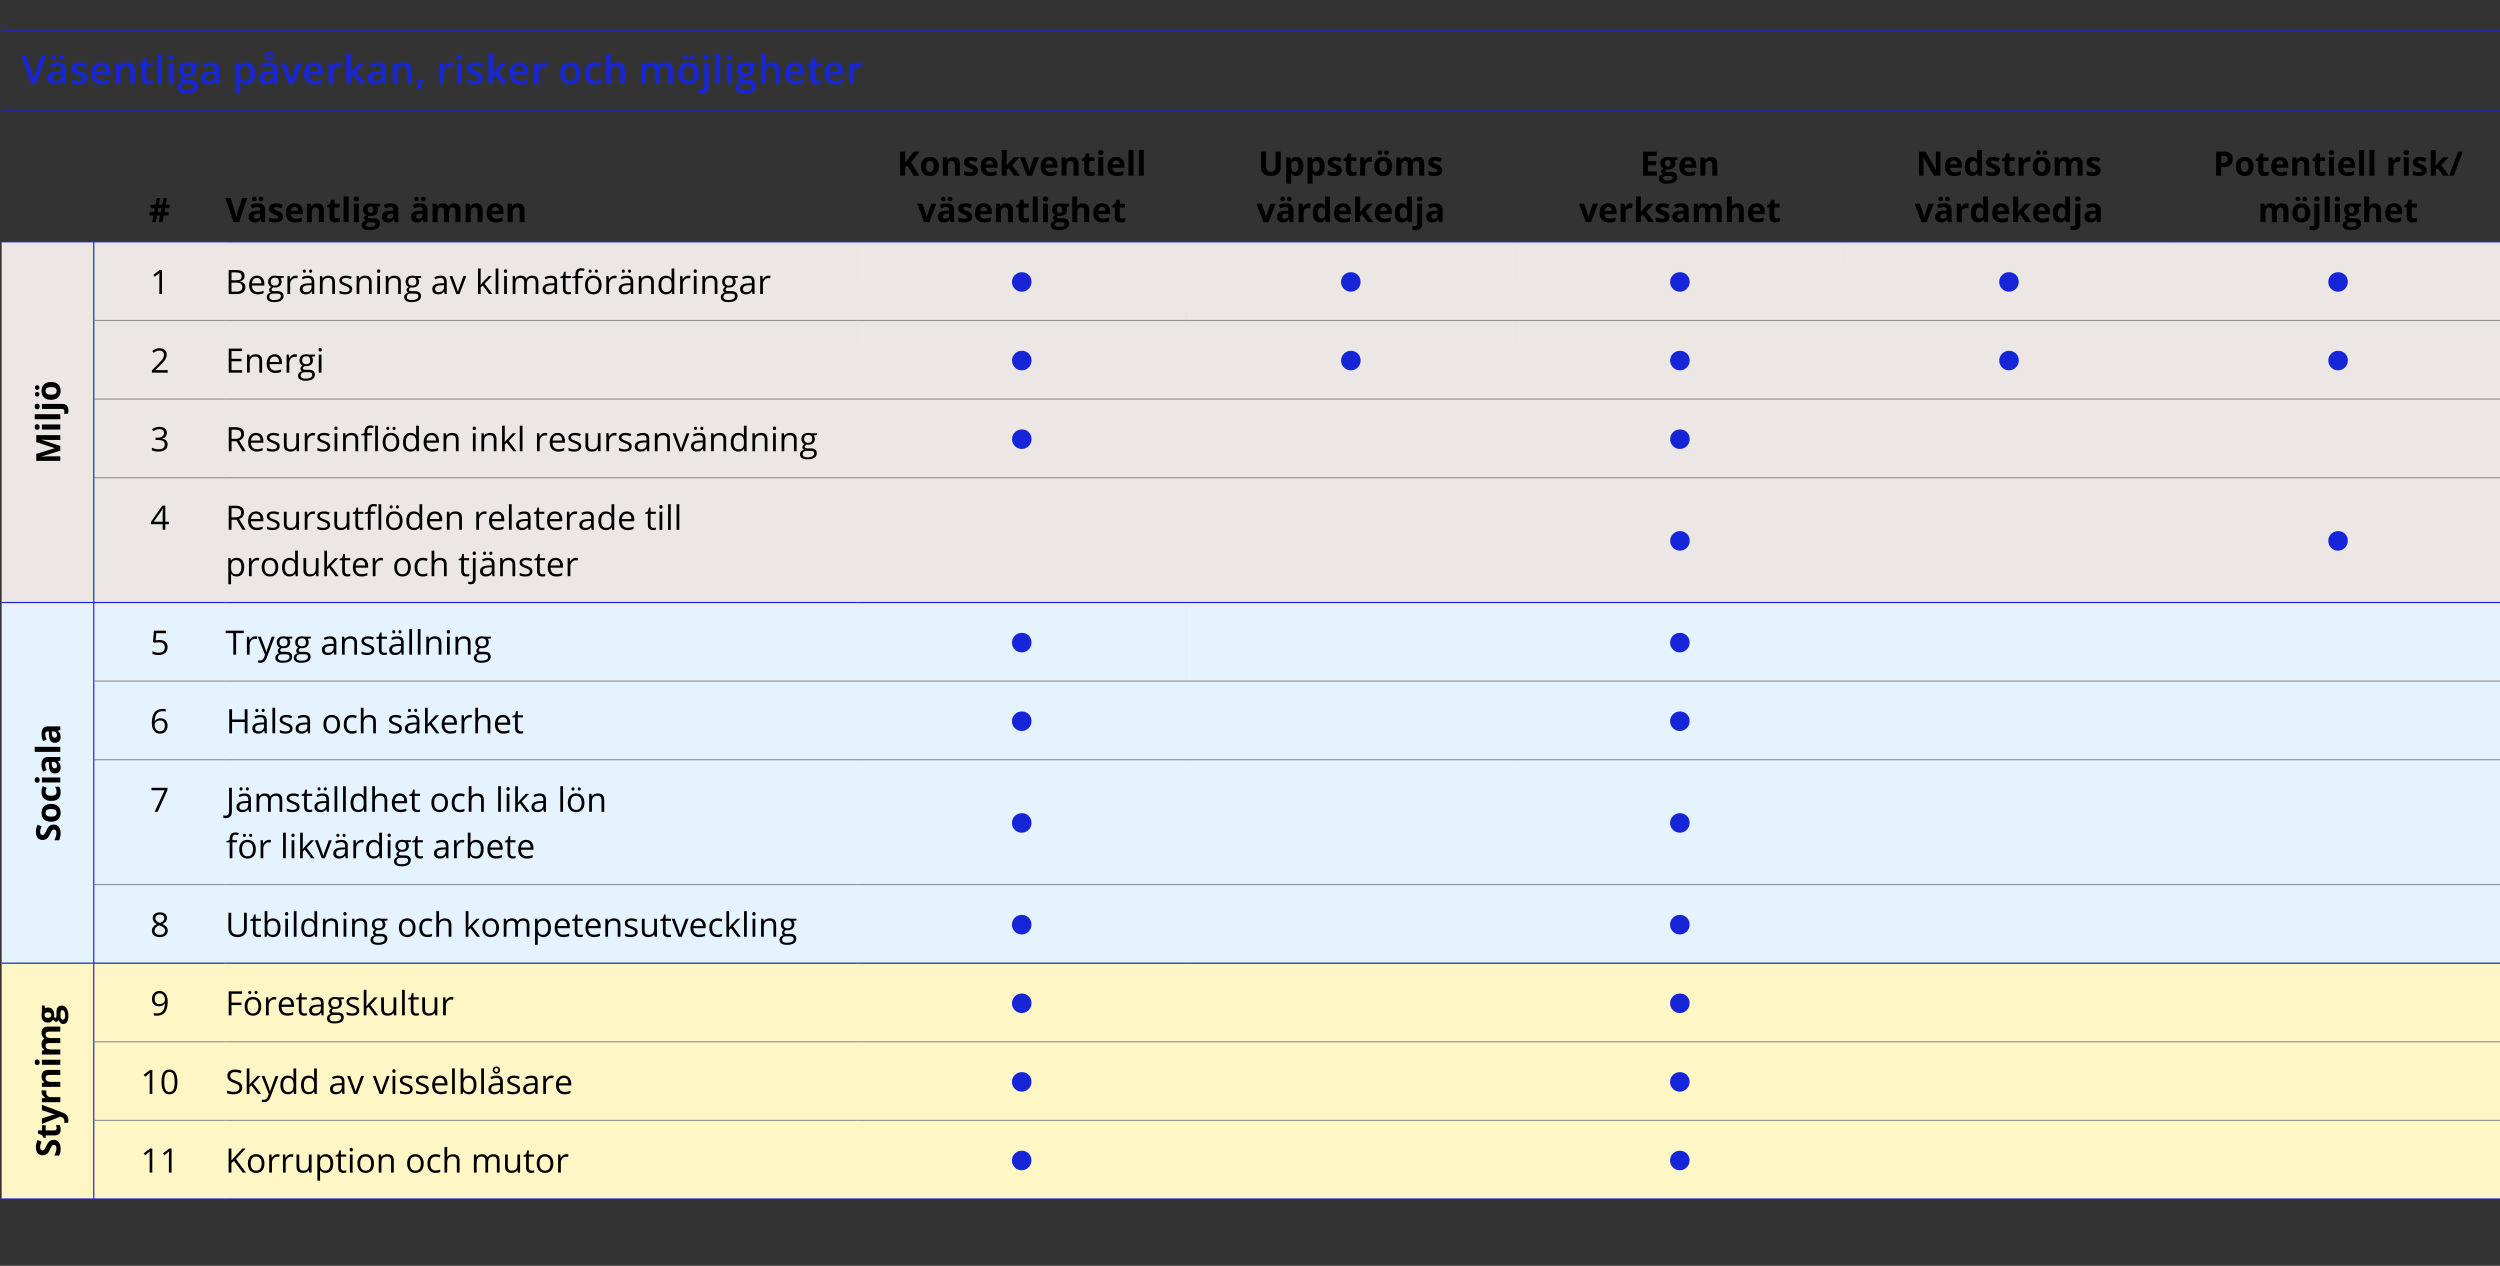<svg xmlns="http://www.w3.org/2000/svg" viewBox="0 0 538.388 272.594" xmlns:v="https://vecta.io/nano"><rect x="0" y="0" width="538.388" height="272.594" fill="#333333" stroke="none"/><style><![CDATA[.I{fill:#1625d8}.J{stroke-width:.25}.K{stroke-miterlimit:10}]]></style><path d="M468.068 102.868h70.866v26.886h-70.866v-26.886zm-70.866 0h70.866v26.886h-70.866v-26.886zm-70.866 0h70.866v26.886h-70.866v-26.886zm-70.866 0h70.866v26.886H255.47v-26.886zm-70.866 0h70.866v26.886h-70.866v-26.886zm-136.063 0h136.063v26.886H48.541v-26.886zm-28.347 0H48.54v26.886H20.194v-26.886zm447.874-16.929h70.866v16.928h-70.866V85.939zm-70.866 0h70.866v16.928h-70.866V85.939zm-70.866 0h70.866v16.928h-70.866V85.939zm-70.866 0h70.866v16.928H255.47V85.939zm-70.866 0h70.866v16.928h-70.866V85.939zm-136.063 0h136.063v16.928H48.541V85.939zm-28.347 0H48.54v16.928H20.194V85.939zm447.874-16.928h70.866v16.928h-70.866V69.011zm-70.866 0h70.866v16.928h-70.866V69.011zm-70.866 0h70.866v16.928h-70.866V69.011zm-70.866 0h70.866v16.928H255.47V69.011zm-70.866 0h70.866v16.928h-70.866V69.011zm-136.063 0h136.063v16.928H48.541V69.011zm-28.347 0H48.54v16.928H20.194V69.011zm447.874-16.928h70.866v16.928h-70.866V52.083zm-70.866 0h70.866v16.928h-70.866V52.083zm-70.866 0h70.866v16.928h-70.866V52.083zm-70.866 0h70.866v16.928H255.47V52.083zm-70.866 0h70.866v16.928h-70.866V52.083zm-136.063 0h136.063v16.928H48.541V52.083zm-28.347 0H48.54v16.928H20.194V52.083zm-19.842 0h19.843v77.671H.352V52.083z" fill="#ece7e4"/><path d="M468.068 190.496h70.866v16.928h-70.866v-16.928zm-70.866 0h70.866v16.928h-70.866v-16.928zm-70.866 0h70.866v16.928h-70.866v-16.928zm-70.866 0h70.866v16.928H255.47v-16.928zm-70.866 0h70.866v16.928h-70.866v-16.928zm-136.063 0h136.063v16.928H48.541v-16.928zm-28.347 0H48.54v16.928H20.194v-16.928zm447.874-26.886h70.866v26.886h-70.866V163.61zm-70.866 0h70.866v26.886h-70.866V163.61zm-70.866 0h70.866v26.886h-70.866V163.61zm-70.866 0h70.866v26.886H255.47V163.61zm-70.866 0h70.866v26.886h-70.866V163.61zm-136.063 0h136.063v26.886H48.541V163.61zm-28.347 0H48.54v26.886H20.194V163.61zm447.874-16.928h70.866v16.928h-70.866v-16.928zm-70.866 0h70.866v16.928h-70.866v-16.928zm-70.866 0h70.866v16.928h-70.866v-16.928zm-70.866 0h70.866v16.928H255.47v-16.928zm-70.866 0h70.866v16.928h-70.866v-16.928zm-136.063 0h136.063v16.928H48.541v-16.928zm-28.347 0H48.54v16.928H20.194v-16.928zm447.874-16.929h70.866v16.928h-70.866v-16.928zm-70.866 0h70.866v16.928h-70.866v-16.928zm-70.866 0h70.866v16.928h-70.866v-16.928zm-70.866 0h70.866v16.928H255.47v-16.928zm-70.866 0h70.866v16.928h-70.866v-16.928zm-136.063 0h136.063v16.928H48.541v-16.928zm-28.347 0H48.54v16.928H20.194v-16.928zm-19.842 0h19.843v77.671H.352v-77.671z" fill="#e5f2ff"/><path d="M468.068 241.281h70.866v16.928h-70.866v-16.928zm-70.866 0h70.866v16.928h-70.866v-16.928zm-70.866 0h70.866v16.928h-70.866v-16.928zm-70.866 0h70.866v16.928H255.47v-16.928zm-70.866 0h70.866v16.928h-70.866v-16.928zm-136.063 0h136.063v16.928H48.541v-16.928zm-28.347 0H48.54v16.928H20.194v-16.928zm447.874-16.929h70.866v16.928h-70.866v-16.928zm-70.866 0h70.866v16.928h-70.866v-16.928zm-70.866 0h70.866v16.928h-70.866v-16.928zm-70.866 0h70.866v16.928H255.47v-16.928zm-70.866 0h70.866v16.928h-70.866v-16.928zm-136.063 0h136.063v16.928H48.541v-16.928zm-28.347 0H48.54v16.928H20.194v-16.928zm447.874-16.928h70.866v16.928h-70.866v-16.928zm-70.866 0h70.866v16.928h-70.866v-16.928zm-70.866 0h70.866v16.928h-70.866v-16.928zm-70.866 0h70.866v16.928H255.47v-16.928zm-70.866 0h70.866v16.928h-70.866v-16.928zm-136.063 0h136.063v16.928H48.541v-16.928zm-28.347 0H48.54v16.928H20.194v-16.928zm-19.842 0h19.843v50.785H.352v-50.785z" fill="#fff6c5"/><g fill="none" class="J K"><g stroke="#939393"><path d="M20.319 69.011H48.54"/><use href="#B"/><path d="M184.603 69.011h70.866m.001 0h70.866m0 0h70.866m0 0h70.866m0 0h70.866M20.319 85.939H48.54"/><use href="#B" y="16.928"/><path d="M184.603 85.939h70.866m.001 0h70.866m0 0h70.866m0 0h70.866m0 0h70.866M20.319 102.868H48.54"/><use href="#B" y="33.857"/><path d="M184.603 102.868h70.866m.001 0h70.866m0 0h70.866m0 0h70.866m0 0h70.866M20.319 146.682H48.54"/><use href="#B" y="77.671"/><path d="M184.603 146.682h70.866m.001 0h70.866m0 0h70.866m0 0h70.866m0 0h70.866M20.319 163.61H48.54"/><use href="#B" y="94.599"/><path d="M184.603 163.61h70.866m.001 0h70.866m0 0h70.866m0 0h70.866m0 0h70.866M20.319 190.496H48.54"/><use href="#B" y="121.485"/><path d="M184.603 190.496h70.866m.001 0h70.866m0 0h70.866m0 0h70.866m0 0h70.866M20.319 224.353H48.54"/><use href="#B" y="155.342"/><path d="M184.603 224.353h70.866m.001 0h70.866m0 0h70.866m0 0h70.866m0 0h70.866M20.319 241.281H48.54"/><use href="#B" y="172.27"/><path d="M184.603 241.281h70.866m.001 0h70.866m0 0h70.866m0 0h70.866m0 0h70.866"/></g><g stroke="#1625d8"><path d="M.351 52.083h19.843m0 16.928V52.208m0-.125H48.54"/><use href="#B" y="-16.928"/><path d="M184.603 52.083h70.866m.001 0h70.866m0 0h70.866m0 0h70.866m0 0h70.866M20.194 85.939V69.011m0 33.857V85.94m0 43.688v-26.761M.351 129.753h19.843m0 16.929v-16.803m0-.126H48.54"/><use href="#B" y="60.742"/><path d="M184.603 129.753h70.866m.001 0h70.866m0 0h70.866m0 0h70.866m0 0h70.866M20.194 163.61v-16.928m0 43.814V163.61m0 43.689v-16.803M.351 207.424h19.843m0 16.929V207.55m0-.126H48.54"/><use href="#B" y="138.413"/><path d="M184.603 207.424h70.866m.001 0h70.866m0 0h70.866m0 0h70.866m0 0h70.866m-518.74 33.857v-16.928M.351 258.209h19.843"/><path d="M20.194 258.084v-16.803m0 16.928H48.54"/><use href="#B" y="189.198"/><path d="M184.603 258.209h70.866m.001 0h70.866m0 0h70.866m0 0h70.866m0 0h70.866M.351 6.647h538.583M.351 23.905h538.583"/></g></g><g class="I"><path d="M8.862 12.042h1.029L7.766 18.11H6.72l-2.117-6.068h1.021l1.266 3.773c.066.18.137.411.211.695l.145.633c.036-.211.092-.454.166-.73l.183-.614 1.266-3.757zm4.615 6.068l-.195-.639h-.033c-.221.279-.444.469-.668.57s-.512.151-.863.151c-.451 0-.803-.122-1.056-.365s-.38-.588-.38-1.033c0-.474.176-.83.527-1.071s.887-.372 1.606-.395l.793-.024v-.245c0-.293-.069-.513-.206-.657s-.35-.218-.637-.218a2.2 2.2 0 0 0-.677.104c-.216.069-.423.15-.622.244l-.315-.697a3.36 3.36 0 0 1 .817-.296c.296-.067.576-.103.838-.103.584 0 1.024.128 1.322.383s.446.654.446 1.199v3.092h-.697zm-2.399-5.807c0-.171.046-.295.139-.371s.205-.114.338-.114c.147 0 .264.043.351.129s.13.204.13.356a.48.48 0 0 1-.133.354.47.47 0 0 1-.349.133.5.5 0 0 1-.338-.121c-.093-.08-.139-.202-.139-.365zm.946 5.143c.354 0 .639-.099.853-.297s.321-.475.321-.832v-.398l-.589.025c-.459.016-.793.093-1.002.229s-.313.347-.313.629c0 .205.061.363.183.476s.304.168.548.168zm.685-5.143c0-.171.046-.295.139-.371s.206-.114.338-.114c.146 0 .264.043.353.129a.47.47 0 0 1 .133.356.47.47 0 0 1-.137.355c-.091.087-.208.131-.349.131a.5.5 0 0 1-.338-.121c-.093-.08-.139-.202-.139-.365z"/><use href="#C"/><use href="#D"/><use href="#E"/><use href="#F"/><use href="#G"/><use href="#H"/><path d="M42.698 13.521v.535l-.785.145c.072.098.132.217.179.357s.07.291.07.448c0 .474-.163.846-.489 1.116s-.776.407-1.349.407a2.25 2.25 0 0 1-.398-.033c-.21.13-.315.282-.315.456 0 .105.049.185.147.236s.279.079.541.079h.801c.507 0 .891.108 1.154.324s.394.526.394.934c0 .521-.214.921-.643 1.204s-1.049.423-1.859.423c-.625 0-1.103-.11-1.432-.332s-.494-.537-.494-.946c0-.282.089-.52.268-.712s.428-.325.749-.4c-.13-.056-.237-.145-.322-.268s-.126-.253-.126-.388c0-.172.048-.317.146-.437s.24-.236.432-.353a1.28 1.28 0 0 1-.579-.5c-.148-.231-.222-.502-.222-.812 0-.498.157-.884.471-1.158s.762-.411 1.343-.411c.13 0 .266.01.409.027l.322.057h1.589zm-3.607 5.304c0 .21.095.372.285.485s.456.17.799.17c.531 0 .927-.075 1.187-.228s.39-.354.39-.606c0-.199-.071-.341-.214-.425s-.407-.127-.794-.127h-.739c-.279 0-.501.065-.666.197s-.247.31-.247.533zm.419-3.818c0 .288.074.509.222.664s.36.232.637.232c.564 0 .847-.302.847-.905 0-.299-.07-.528-.209-.69s-.352-.243-.637-.243-.496.08-.641.241-.218.394-.218.701z"/><use href="#I"/><path d="M53.074 18.193c-.581 0-1.032-.209-1.353-.627h-.059l.059.706v1.88h-.976V13.52h.789l.137.613h.05c.304-.465.761-.697 1.369-.697.573 0 1.019.208 1.339.623s.479.997.479 1.747-.163 1.335-.488 1.756-.774.631-1.347.631zm-.236-3.96c-.387 0-.67.114-.849.341s-.268.589-.268 1.087v.146c0 .56.088.964.266 1.214s.466.376.867.376a.88.88 0 0 0 .78-.415c.183-.276.274-.671.274-1.183s-.091-.904-.272-1.169-.447-.396-.799-.396zm6.195 3.877l-.195-.639h-.033c-.221.279-.444.469-.668.57s-.512.151-.863.151c-.451 0-.803-.122-1.056-.365s-.38-.588-.38-1.033c0-.474.176-.83.527-1.071s.887-.372 1.606-.395l.793-.024v-.245c0-.293-.069-.513-.206-.657s-.35-.218-.637-.218a2.2 2.2 0 0 0-.677.104c-.216.069-.423.15-.622.244l-.315-.697a3.36 3.36 0 0 1 .817-.296c.296-.067.576-.103.838-.103.584 0 1.024.128 1.322.383s.446.654.446 1.199v3.092h-.697zm-1.453-.664c.354 0 .639-.099.853-.297s.321-.475.321-.832v-.398l-.589.025c-.459.016-.793.093-1.002.229s-.313.347-.313.629c0 .205.061.363.183.476s.304.168.548.168zm1.374-5.429c0 .282-.09.511-.271.687s-.421.264-.72.264-.537-.086-.714-.259-.266-.401-.266-.683.088-.506.264-.679.414-.26.716-.26c.288 0 .525.086.712.257s.28.396.28.673zm-.552.009c0-.139-.041-.247-.125-.326a.44.44 0 0 0-.315-.118.45.45 0 0 0-.32.118c-.083.079-.124.188-.124.326 0 .293.148.439.444.439.127 0 .232-.038.315-.114s.125-.185.125-.325zm3.787 6.084l-1.743-4.59h1.029l.934 2.668c.161.448.258.811.291 1.088h.033c.024-.199.122-.562.29-1.088l.934-2.668h1.038l-1.751 4.59H62.19z"/><use href="#D" x="45.806"/><use href="#J"/><use href="#K"/><use href="#I" x="35.957"/><use href="#E" x="59.601"/><path d="M91.158 17.218c-.133.515-.376 1.178-.73 1.988h-.718l.427-2.084h.959l.062.096z"/><use href="#J" x="23.839"/><use href="#H" x="62.059"/><use href="#C" x="85.234"/><use href="#K" x="30.603"/><use href="#D" x="90.043"/><use href="#J" x="44.237"/><path d="M124.966 15.807c0 .75-.192 1.335-.577 1.756s-.92.631-1.606.631c-.429 0-.808-.097-1.138-.29s-.582-.473-.759-.835-.266-.783-.266-1.262c0-.744.191-1.325.573-1.743s.92-.627 1.614-.627c.664 0 1.19.214 1.577.642s.581 1.004.581 1.729zm-3.341 0c0 1.06.392 1.59 1.175 1.59.774 0 1.162-.53 1.162-1.59 0-1.049-.391-1.573-1.171-1.573-.409 0-.706.136-.89.407s-.276.66-.276 1.166zm6.466 2.386c-.694 0-1.222-.203-1.583-.608s-.541-.986-.541-1.745c0-.771.189-1.365.566-1.78s.923-.623 1.637-.623c.484 0 .92.091 1.308.271l-.295.784c-.412-.16-.752-.24-1.021-.24-.794 0-1.191.526-1.191 1.581 0 .515.099.901.297 1.16s.487.388.869.388a2.48 2.48 0 0 0 1.233-.324v.852a1.91 1.91 0 0 1-.558.22 3.37 3.37 0 0 1-.72.066z"/><use href="#L"/><path d="M142.005 18.11h-.979v-2.83c0-.352-.066-.614-.199-.787s-.34-.26-.623-.26c-.376 0-.652.123-.828.368s-.263.652-.263 1.222v2.287h-.976v-4.59h.764l.137.602h.05a1.27 1.27 0 0 1 .554-.507c.242-.119.508-.179.799-.179.705 0 1.173.241 1.402.723h.066a1.4 1.4 0 0 1 .573-.531 1.82 1.82 0 0 1 .847-.191c.548 0 .947.139 1.197.416s.375.698.375 1.266v2.992h-.975v-2.83c0-.352-.067-.614-.202-.787s-.342-.26-.625-.26c-.379 0-.656.119-.832.355s-.264.6-.264 1.09v2.432zm8.44-2.303c0 .75-.192 1.335-.577 1.756s-.92.631-1.606.631c-.429 0-.808-.097-1.138-.29s-.582-.473-.759-.835-.266-.783-.266-1.262c0-.744.191-1.325.573-1.743s.92-.627 1.614-.627c.664 0 1.19.214 1.577.642s.581 1.004.581 1.729zm-3.478-3.503c0-.171.046-.295.139-.371s.206-.114.338-.114c.146 0 .264.043.351.129s.131.204.131.356a.48.48 0 0 1-.133.354c-.088.088-.205.133-.349.133a.5.5 0 0 1-.338-.121c-.093-.08-.139-.202-.139-.365zm.137 3.503c0 1.06.392 1.59 1.175 1.59.774 0 1.162-.53 1.162-1.59 0-1.049-.391-1.573-1.171-1.573-.409 0-.706.136-.89.407s-.276.66-.276 1.166zm1.494-3.503c0-.171.046-.295.139-.371s.206-.114.338-.114c.146 0 .264.043.353.129a.47.47 0 0 1 .133.356c0 .152-.046.268-.137.355s-.208.131-.349.131a.5.5 0 0 1-.338-.121c-.093-.08-.139-.202-.139-.365zm2.576 7.848c-.293 0-.537-.034-.73-.104v-.772c.188.05.38.075.577.075.415 0 .623-.235.623-.706V13.52h.976v5.191c0 .474-.124.832-.372 1.075s-.605.365-1.073.365zm.411-7.849c0-.174.048-.309.143-.402s.232-.141.409-.141c.171 0 .305.047.4.141s.143.229.143.402c0 .166-.048.297-.143.393a.54.54 0 0 1-.4.143c-.177 0-.313-.047-.409-.143a.53.53 0 0 1-.143-.393z"/><use href="#G" x="120.203"/><use href="#H" x="120.203"/><path d="M162.901 13.521v.535l-.785.145c.072.098.132.217.179.357s.07.291.07.448c0 .474-.163.846-.489 1.116s-.776.407-1.349.407a2.25 2.25 0 0 1-.398-.033c-.21.13-.315.282-.315.456 0 .105.049.185.147.236s.279.079.542.079h.801c.507 0 .891.108 1.154.324s.394.526.394.934c0 .521-.214.921-.643 1.204s-1.049.423-1.859.423c-.625 0-1.103-.11-1.432-.332s-.494-.537-.494-.946c0-.282.089-.52.268-.712s.428-.325.749-.4c-.13-.056-.237-.145-.322-.268s-.126-.253-.126-.388c0-.172.048-.317.146-.437s.24-.236.432-.353a1.28 1.28 0 0 1-.579-.5c-.148-.231-.222-.502-.222-.812 0-.498.157-.884.471-1.158s.762-.411 1.343-.411c.13 0 .266.01.409.027l.322.057h1.589zm-3.607 5.304c0 .21.095.372.285.485s.456.17.799.17c.531 0 .927-.075 1.187-.228s.39-.354.39-.606c0-.199-.071-.341-.214-.425s-.407-.127-.794-.127h-.739c-.279 0-.501.065-.666.197s-.247.31-.247.533zm.419-3.818c0 .288.074.509.222.664s.36.232.637.232c.564 0 .847-.302.847-.905 0-.299-.07-.528-.209-.69s-.352-.243-.637-.243-.496.08-.641.241-.218.394-.218.701z"/><use href="#L" x="33.345"/><use href="#M"/><use href="#F" x="143.967"/><use href="#M" x="8.451"/><use href="#J" x="112.093"/></g><path d="M35.562 44.843l-.166.822h.913v.729h-1.051l-.272 1.438h-.779l.276-1.437h-.687l-.269 1.438h-.761l.262-1.437h-.843v-.729h.98l.166-.822h-.892v-.739h1.023l.272-1.44h.775l-.273 1.44h.701l.276-1.44h.761l-.276 1.44h.85v.739h-.988zm-1.628.822h.694l.166-.822H34.1l-.166.822zm18.21-3.01h1.108l-1.76 5.176h-1.196l-1.756-5.176h1.108l.974 3.08.168.636.108.504c.026-.217.115-.597.266-1.14l.98-3.08z"/><use href="#N"/><use href="#O"/><use href="#P"/><use href="#Q"/><use href="#R"/><use href="#S"/><use href="#T"/><path d="M81.866 43.873v.549l-.619.159a1.08 1.08 0 0 1 .17.595c0 .425-.148.756-.444.993s-.708.355-1.234.355l-.195-.01-.159-.019c-.111.085-.166.18-.166.283 0 .156.198.234.595.234h.673c.434 0 .765.093.993.279s.342.46.342.821c0 .463-.193.821-.579 1.076s-.94.383-1.662.383c-.552 0-.974-.097-1.266-.289s-.437-.462-.437-.809c0-.238.074-.438.223-.599s.367-.274.655-.343c-.111-.048-.208-.125-.291-.232a.55.55 0 0 1-.124-.342c0-.15.044-.276.131-.377s.213-.198.378-.295c-.208-.09-.372-.234-.494-.433s-.183-.432-.183-.7c0-.433.141-.767.421-1.002s.682-.354 1.204-.354a3.09 3.09 0 0 1 .395.03l.292.044h1.38zm-3.055 4.518c0 .148.071.266.214.351s.343.127.6.127c.387 0 .69-.053.91-.159s.329-.251.329-.436c0-.148-.064-.251-.194-.308s-.331-.085-.602-.085h-.559c-.198 0-.364.046-.498.14a.43.43 0 0 0-.2.37zm.393-3.222c0 .215.049.385.147.51s.247.188.448.188.352-.062.446-.187.142-.295.142-.51c0-.477-.196-.715-.588-.715s-.595.238-.595.715zm5.828 2.662l-.209-.538h-.028c-.182.229-.369.388-.561.477s-.443.132-.752.132c-.38 0-.679-.108-.897-.325s-.327-.526-.327-.928c0-.42.146-.729.44-.929s.737-.311 1.329-.331l.687-.021v-.174c0-.4-.206-.602-.616-.602-.316 0-.688.096-1.115.287l-.357-.729c.455-.238.96-.357 1.515-.357.531 0 .938.115 1.222.347s.425.583.425 1.055v2.638h-.754zm-.319-1.834l-.417.015c-.314.009-.548.065-.701.17s-.23.262-.23.474c0 .305.174.457.524.457.25 0 .45-.072.6-.216s.225-.335.225-.573v-.326z"/><use href="#N" x="34.961"/><path d="M96.703 47.831h-1.08V45.52c0-.286-.048-.5-.144-.643s-.246-.214-.451-.214c-.276 0-.477.102-.602.304s-.188.537-.188 1.002v1.862h-1.08v-3.958h.825l.145.507h.061c.106-.182.259-.324.46-.427s.431-.154.69-.154c.592 0 .994.193 1.204.581h.096c.106-.185.262-.327.469-.429s.44-.152.699-.152c.449 0 .788.115 1.018.346s.345.599.345 1.105v2.581h-1.083V45.52c0-.286-.048-.5-.144-.643s-.246-.214-.451-.214c-.264 0-.462.094-.593.283s-.197.488-.197.898v1.986z"/><use href="#Q" x="34.193"/><use href="#P" x="43.241"/><use href="#Q" x="43.241"/><path d="M198.008 37.833h-1.246l-1.356-2.181-.463.333v1.848h-1.098v-5.176h1.098v2.368l.432-.608 1.402-1.76h1.218l-1.805 2.291 1.819 2.885zm4.163-1.986c0 .645-.17 1.148-.51 1.512s-.813.545-1.419.545c-.38 0-.715-.083-1.005-.249s-.514-.405-.669-.717-.234-.675-.234-1.091c0-.646.169-1.149.506-1.508s.812-.538 1.423-.538c.38 0 .715.083 1.005.248a1.65 1.65 0 0 1 .669.712c.156.31.233.671.233 1.086zm-2.736 0c0 .393.064.688.193.889s.338.301.628.301.495-.1.621-.299.189-.496.189-.891-.063-.686-.191-.881-.336-.294-.626-.294-.496.098-.623.292-.191.489-.191.883z"/><use href="#U"/><use href="#O" x="149.63" y="-9.998"/><use href="#P" x="149.629" y="-9.998"/><path d="M216.752 35.681l.471-.602 1.108-1.204h1.218l-1.572 1.717 1.667 2.241h-1.246l-1.14-1.604-.464.371v1.232h-1.08v-5.508h1.08v2.456l-.057.899h.014z"/><use href="#V"/><use href="#P" x="162.533" y="-9.998"/><use href="#U" x="25.556"/><use href="#R" x="162.533" y="-9.998"/><use href="#T" x="160.32" y="-9.998"/><use href="#P" x="176.941" y="-9.998"/><use href="#S" x="169.029" y="-9.998"/><use href="#S" x="171.242" y="-9.998"/><use href="#V" x="-22.116" y="9.998"/><path d="M204.733 47.831l-.209-.538h-.028c-.182.229-.369.388-.561.477s-.443.132-.752.132c-.38 0-.679-.108-.897-.325s-.327-.526-.327-.928c0-.42.146-.729.44-.929s.737-.311 1.329-.331l.687-.021v-.174c0-.4-.206-.602-.616-.602-.316 0-.688.096-1.115.287l-.357-.729c.455-.238.96-.357 1.515-.357.531 0 .938.115 1.222.347s.425.583.425 1.055v2.638h-.754zm-2.071-4.974c0-.153.044-.271.133-.354s.208-.123.359-.123.278.043.366.131.133.202.133.347-.045.255-.134.342-.211.129-.365.129-.271-.041-.359-.124a.45.45 0 0 1-.133-.347zm1.752 3.14l-.417.015c-.314.009-.548.065-.701.17s-.23.262-.23.474c0 .305.174.457.524.457.25 0 .45-.072.6-.216s.225-.335.225-.573v-.326zm-.326-3.14c0-.165.048-.286.144-.363a.55.55 0 0 1 .355-.114c.153 0 .276.042.367.127s.136.202.136.351-.046.259-.138.343-.213.128-.365.128c-.142 0-.26-.038-.355-.115s-.144-.195-.144-.355z"/><use href="#O" x="148.401"/><use href="#P" x="148.4"/><use href="#Q" x="148.399"/><use href="#R" x="148.4"/><use href="#S" x="148.4"/><use href="#T" x="148.4"/><path d="M230.267 43.873v.549l-.619.159a1.08 1.08 0 0 1 .17.595c0 .425-.148.756-.444.993s-.708.355-1.234.355l-.195-.01-.159-.019c-.111.085-.167.18-.167.283 0 .156.198.234.595.234h.673c.434 0 .765.093.993.279s.342.46.342.821c0 .463-.193.821-.579 1.076s-.94.383-1.662.383c-.552 0-.974-.097-1.266-.289s-.437-.462-.437-.809c0-.238.074-.438.223-.599s.367-.274.655-.343c-.111-.048-.208-.125-.291-.232a.55.55 0 0 1-.124-.342c0-.15.044-.276.131-.377s.213-.198.378-.295c-.208-.09-.372-.234-.494-.433s-.183-.432-.183-.7c0-.433.141-.767.421-1.002s.682-.354 1.204-.354a3.09 3.09 0 0 1 .395.03l.292.044h1.38zm-3.055 4.518c0 .148.071.266.214.351s.343.127.6.127c.387 0 .69-.053.91-.159s.329-.251.329-.436c0-.148-.064-.251-.194-.308s-.331-.085-.602-.085h-.559c-.198 0-.364.046-.498.14a.43.43 0 0 0-.2.37zm.393-3.222c0 .215.049.385.147.51s.247.188.448.188.352-.062.446-.187.142-.295.142-.51c0-.477-.196-.715-.588-.715s-.595.238-.595.715zm6.967 2.662h-1.08V45.52c0-.571-.212-.856-.637-.856-.302 0-.521.103-.655.308s-.202.538-.202.998v1.862h-1.08v-5.508h1.08v1.122l-.025.615-.024.319h.057c.241-.388.623-.581 1.147-.581.465 0 .818.125 1.058.375s.361.609.361 1.076v2.581z"/><use href="#P" x="173.881"/><use href="#R" x="169.116"/><path d="M275.813 32.657v3.35c0 .382-.086.717-.257 1.005s-.418.509-.742.662-.705.229-1.146.229c-.666 0-1.183-.17-1.551-.511s-.552-.808-.552-1.4v-3.335h1.094v3.169c0 .398.08.691.24.878s.427.279.797.279c.358 0 .619-.094.78-.281s.243-.482.243-.884v-3.161h1.094z"/><use href="#W"/><use href="#W" x="4.588"/><use href="#X"/><use href="#Y"/><use href="#Z"/><use href="#a"/><use href="#b"/><use href="#X" x="21.651"/><use href="#c"/><use href="#d"/><use href="#Z" x="-13.259" y="9.998"/><use href="#e"/><use href="#f"/><use href="#g"/><use href="#f" x="8.779"/><use href="#e" x="17.651"/><use href="#h"/><use href="#i"/><path d="M356.803 37.833h-2.98v-5.176h2.98v.899h-1.883v1.137h1.752v.898h-1.752v1.335h1.883v.906z"/><use href="#j"/><use href="#f" x="74.351" y="-9.998"/><use href="#k"/><use href="#c" x="69.434"/><use href="#f" x="57.175"/><use href="#Z" x="56.079" y="9.998"/><use href="#g" x="60.467"/><use href="#X" x="70.618" y="9.998"/><use href="#i" x="52.987"/><path d="M368.316 47.831h-1.08V45.52c0-.286-.048-.5-.144-.643s-.246-.214-.451-.214c-.276 0-.477.102-.602.304s-.187.537-.187 1.002v1.862h-1.08v-3.958h.825l.145.507h.061a1.1 1.1 0 0 1 .46-.427c.201-.103.431-.154.69-.154.593 0 .993.193 1.204.581h.095c.106-.185.263-.327.47-.429s.439-.152.699-.152c.448 0 .787.115 1.018.346s.345.599.345 1.105v2.581H369.7V45.52c0-.286-.048-.5-.144-.643s-.246-.214-.451-.214c-.265 0-.462.094-.593.283s-.196.488-.196.898v1.986z"/><use href="#l"/><use href="#f" x="89.113"/><use href="#Y" x="91.164" y="9.998"/><path d="M417.872 37.833h-1.396l-2.251-3.915h-.032l.067 1.479v2.436h-.98v-5.176h1.384l2.248 3.877h.025l-.054-1.427v-2.45h.988v5.176z"/><use href="#f" x="131.547" y="-9.998"/><use href="#e" x="140.418" y="-9.998"/><use href="#X" x="141.789"/><use href="#Y" x="141.789"/><use href="#Z" x="141.79"/><use href="#a" x="141.789"/><use href="#b" x="141.789"/><use href="#X" x="163.44"/><use href="#c" x="141.731"/><use href="#d" x="141.73"/><use href="#Z" x="128.471" y="9.998"/><use href="#e" x="141.73"/><use href="#f" x="141.73"/><use href="#g" x="141.73"/><use href="#f" x="150.51"/><use href="#e" x="159.382"/><use href="#h" x="141.73"/><use href="#i" x="141.73"/><path d="M480.837 34.271c0 .558-.174.983-.521 1.278s-.844.442-1.485.442h-.471v1.841h-1.098v-5.176h1.653c.628 0 1.104.136 1.432.405s.49.674.49 1.209zm-2.478.821h.36c.338 0 .591-.066.758-.2s.252-.327.252-.582-.07-.447-.211-.569-.36-.185-.66-.185h-.499v1.536zm6.967.755c0 .645-.17 1.148-.51 1.512s-.813.545-1.42.545c-.38 0-.715-.083-1.005-.249s-.514-.405-.669-.717-.233-.675-.233-1.091c0-.646.168-1.149.506-1.508s.812-.538 1.423-.538c.38 0 .715.083 1.006.248s.513.402.669.712.233.671.233 1.086zm-2.736 0c0 .393.064.688.192.889s.339.301.629.301.495-.1.621-.299.189-.496.189-.891-.063-.686-.191-.881-.336-.294-.626-.294-.496.098-.623.292-.191.489-.191.883z"/><use href="#Y" x="196.443"/><use href="#f" x="201.822" y="-9.998"/><use href="#k" x="127.471"/><use href="#Y" x="208.638"/><use href="#m"/><use href="#f" x="216.23" y="-9.998"/><use href="#S" x="434.059" y="-9.998"/><use href="#S" x="436.272" y="-9.998"/><use href="#Z" x="221.443"/><use href="#m" x="16.097"/><use href="#X" x="233.698"/><use href="#g" x="231.647" y="-9.998"/><path d="M530.361 32.657l-1.929 5.176h-.98l1.929-5.176h.98zm-40.013 15.174h-1.08V45.52c0-.286-.048-.5-.144-.643s-.246-.214-.451-.214c-.276 0-.477.102-.602.304s-.187.537-.187 1.002v1.862h-1.08v-3.958h.825l.145.507h.061a1.1 1.1 0 0 1 .46-.427c.201-.103.431-.154.69-.154.593 0 .993.193 1.204.581h.095c.106-.185.263-.327.47-.429s.439-.152.699-.152c.448 0 .787.115 1.018.346s.345.599.345 1.105v2.581h-1.083V45.52c0-.286-.048-.5-.144-.643s-.246-.214-.451-.214c-.265 0-.462.094-.593.283s-.196.488-.196.898v1.986z"/><use href="#a" x="197.709" y="9.998"/><use href="#h" x="193.218"/><use href="#S" x="426.628"/><use href="#m" x="1.278" y="9.998"/><use href="#j" x="147.251" y="9.998"/><use href="#l" x="137.254"/><use href="#f" x="226.368"/><use href="#Y" x="228.419" y="9.998"/><path d="M12.984 97.056l-4.061 1.246v.033l1.653-.068h2.407v.98H7.808v-1.494l3.958-1.225v-.021l-3.958-1.299v-1.494h5.176v1.023h-2.449a20.73 20.73 0 0 1-.4-.005l-1.204-.048v.031l4.054 1.335v1.005zm-4.98-4.514c-.352 0-.527-.195-.527-.587s.176-.588.527-.588c.167 0 .298.05.391.147s.14.244.14.44c0 .392-.177.587-.53.587zm4.98-1.125v1.08H9.026v-1.08h3.958z"/><use href="#n"/><path d="M8.004 88.118c-.352 0-.527-.196-.527-.588s.176-.588.527-.588c.167 0 .298.049.391.146s.14.246.14.441c0 .392-.177.588-.53.588zm6.723.271c0 .277-.03.514-.089.713h-.85c.045-.166.067-.334.067-.507 0-.182-.051-.314-.152-.398s-.252-.126-.449-.126H9.026v-1.079h4.387c.42 0 .743.122.972.364s.342.588.342 1.033zm-6.717-4.42c-.165 0-.286-.048-.363-.144s-.114-.214-.114-.355c0-.153.042-.275.127-.366s.202-.136.351-.136a.44.44 0 0 1 .343.138c.086.092.128.214.128.364 0 .142-.038.26-.115.355s-.195.144-.355.144zm0 1.427c-.153 0-.271-.044-.354-.133s-.123-.208-.123-.359.043-.277.131-.366.202-.133.347-.133.255.045.342.135a.5.5 0 0 1 .129.364c0 .153-.041.271-.124.359s-.198.133-.347.133zm2.987-3.133c.645 0 1.148.17 1.512.51s.545.813.545 1.42a1.99 1.99 0 0 1-.249 1.005c-.166.29-.405.514-.717.669s-.675.234-1.091.234c-.646 0-1.149-.17-1.508-.507s-.538-.812-.538-1.423c0-.38.083-.715.248-1.006s.402-.513.712-.669.671-.233 1.086-.233zm0 2.736c.393 0 .688-.064.889-.193s.301-.338.301-.628-.1-.495-.299-.621-.496-.189-.891-.189-.686.063-.881.191-.294.336-.294.626.098.496.292.623.489.191.883.191z"/><use href="#o"/><path d="M49.25 58.145h1.462c.687 0 1.183.103 1.49.309s.46.529.46.973c0 .308-.085.561-.256.76s-.421.329-.749.388v.035c.786.135 1.179.548 1.179 1.239 0 .463-.157.823-.469 1.083s-.75.39-1.312.39H49.25v-5.176zm.602 2.217h.991c.425 0 .73-.067.917-.2s.279-.358.279-.675c0-.29-.104-.5-.312-.628s-.538-.193-.991-.193h-.885v1.696zm0 .51v1.936h1.08c.417 0 .732-.08.943-.242s.317-.415.317-.76c0-.32-.108-.557-.324-.707s-.545-.227-.986-.227h-1.03z"/><use href="#p"/><use href="#q"/><use href="#r"/><use href="#s"/><use href="#t"/><use href="#u"/><use href="#t" x="7.908"/><use href="#v"/><use href="#t" x="14.192"/><use href="#q" x="29.606"/><use href="#w"/><use href="#x"/><use href="#y"/><use href="#z"/><use href="#v" x="27.326"/><use href="#AA"/><use href="#w" x="23.765"/><use href="#AB"/><use href="#AC"/><path d="M129.549 61.377c0 .633-.159 1.126-.478 1.481s-.759.532-1.32.532c-.347 0-.655-.081-.924-.244a1.61 1.61 0 0 1-.623-.7c-.146-.305-.219-.661-.219-1.069 0-.633.158-1.125.474-1.479s.755-.529 1.317-.529c.543 0 .974.181 1.294.542s.48.85.48 1.466zm-2.956 0c0 .495.099.873.297 1.133s.49.39.874.39.677-.13.876-.388.299-.637.299-1.135-.1-.868-.299-1.124-.494-.384-.883-.384-.675.126-.871.379-.293.629-.293 1.129zm.173-2.988c0-.122.031-.211.094-.266s.138-.081.225-.081.167.027.232.081.098.144.098.266-.033.206-.098.264-.142.087-.232.087-.162-.028-.225-.087-.094-.145-.094-.264zm1.349 0c0-.122.031-.211.094-.266s.138-.081.225-.081.163.027.228.081.098.144.098.266-.033.206-.098.264-.141.087-.228.087-.163-.028-.225-.087-.094-.145-.094-.264z"/><use href="#r" x="68.68"/><use href="#s" x="68.681"/><use href="#t" x="68.68"/><use href="#AD"/><use href="#r" x="84.565"/><use href="#v" x="68.174"/><use href="#t" x="82.366"/><use href="#AE"/><use href="#w" x="66.291"/><use href="#r" x="101.812"/><g class="I"><use href="#AF"/><use href="#AG"/><use href="#AG" x="70.87"/><use href="#AG" x="141.738"/><use href="#AG" x="212.607"/></g><path d="M36.12 80.249h-3.402v-.506l1.363-1.37.821-.899c.132-.18.231-.354.297-.523s.099-.354.099-.549c0-.276-.084-.495-.251-.657s-.4-.242-.698-.242a1.74 1.74 0 0 0-.61.106c-.192.07-.407.199-.643.386l-.312-.4c.477-.396.996-.595 1.558-.595.486 0 .867.125 1.143.374s.415.583.415 1.003a1.94 1.94 0 0 1-.276.974c-.184.321-.528.727-1.034 1.218l-1.133 1.108v.028h2.662v.545zm16.023 0h-2.885v-5.176h2.885v.535H49.86v1.667h2.145v.531H49.86v1.904h2.283v.538z"/><use href="#t" x="-15.689" y="16.929"/><use href="#p" x="3.791" y="16.928"/><use href="#r" x="-0.18" y="16.929"/><path d="M67.853 76.369v.372l-.718.085a1.23 1.23 0 0 1 .177.323c.052.134.078.284.078.451 0 .381-.13.684-.39.91s-.616.34-1.069.34c-.115 0-.224-.01-.325-.028-.25.132-.375.299-.375.499 0 .106.043.185.131.235s.237.076.45.076h.687c.42 0 .743.089.968.266s.338.435.338.771c0 .43-.172.758-.517.982s-.847.339-1.508.339c-.507 0-.899-.095-1.174-.283s-.412-.456-.412-.801a.9.9 0 0 1 .227-.612c.151-.172.363-.289.637-.351a.61.61 0 0 1-.25-.209.55.55 0 0 1-.101-.329.62.62 0 0 1 .113-.371 1.2 1.2 0 0 1 .357-.309c-.201-.082-.364-.223-.49-.421a1.24 1.24 0 0 1-.189-.68c0-.425.127-.752.382-.982s.616-.346 1.084-.346c.203 0 .386.024.549.071h1.341zM64.76 80.9c0 .21.088.369.265.478s.431.163.761.163c.493 0 .858-.073 1.096-.221s.356-.348.356-.601c0-.21-.065-.355-.195-.437s-.374-.122-.733-.122h-.704c-.267 0-.475.064-.623.191s-.223.311-.223.549zm.318-3.289c0 .271.077.478.23.616s.367.209.641.209c.573 0 .86-.278.86-.836 0-.582-.29-.874-.871-.874-.276 0-.489.074-.637.224s-.223.369-.223.661z"/><use href="#v" x="-12.599" y="16.928"/><g class="I"><use href="#AF" x="0.007" y="16.929"/><use href="#AG" x="0.007" y="16.929"/><use href="#AG" x="70.876" y="16.929"/><use href="#AG" x="141.745" y="16.929"/><use href="#AG" x="212.614" y="16.929"/></g><path d="M35.933 93.22c0 .331-.093.601-.278.811s-.448.351-.788.422v.028c.416.052.724.184.924.396s.301.49.301.835c0 .493-.171.873-.514 1.139s-.828.397-1.458.397c-.274 0-.525-.021-.752-.062a2.57 2.57 0 0 1-.664-.218v-.56a3.28 3.28 0 0 0 .717.254 3.25 3.25 0 0 0 .72.086c.895 0 1.342-.351 1.342-1.051 0-.628-.493-.942-1.48-.942h-.51v-.506h.517c.403 0 .723-.089.959-.268s.354-.425.354-.741c0-.253-.086-.451-.26-.595s-.409-.216-.707-.216a2.16 2.16 0 0 0-.641.092 2.89 2.89 0 0 0-.687.34l-.297-.396c.212-.167.457-.299.734-.395s.569-.144.876-.144c.503 0 .894.115 1.172.346s.418.545.418.946zm13.934 1.806v2.152h-.602v-5.176h1.42c.635 0 1.104.122 1.407.365s.455.609.455 1.097c0 .684-.347 1.147-1.041 1.388l1.405 2.326H52.2l-1.253-2.152h-1.08zm0-.517h.825c.425 0 .736-.084.935-.253s.297-.422.297-.759-.101-.589-.303-.74-.526-.227-.972-.227h-.782v1.979zm5.429 2.74c-.573 0-1.026-.175-1.358-.524s-.497-.834-.497-1.455.154-1.122.462-1.49.722-.552 1.241-.552c.486 0 .871.16 1.154.48s.425.742.425 1.266v.372H54.05c.012.456.127.801.345 1.037s.526.354.922.354c.418 0 .831-.087 1.239-.262v.524a3.1 3.1 0 0 1-.589.193 3.31 3.31 0 0 1-.671.058zm-.159-3.529c-.312 0-.56.102-.745.304s-.294.484-.327.843h2.028c0-.37-.083-.654-.248-.851s-.401-.296-.708-.296zm5.09 2.4c0 .361-.135.64-.404.835s-.647.294-1.133.294c-.515 0-.916-.081-1.204-.244v-.545a2.9 2.9 0 0 0 .6.223c.214.054.419.081.618.081.307 0 .543-.049.708-.147s.248-.247.248-.448c0-.151-.065-.28-.196-.388s-.386-.234-.766-.381c-.361-.135-.618-.252-.77-.352s-.266-.214-.34-.342a.89.89 0 0 1-.112-.457.87.87 0 0 1 .386-.749c.257-.183.61-.274 1.058-.274.418 0 .826.085 1.225.255l-.209.478c-.389-.16-.742-.241-1.058-.241-.279 0-.489.044-.63.131s-.212.208-.212.361a.44.44 0 0 0 .08.266c.053.073.139.143.257.209s.345.162.68.287c.46.168.771.336.933.506s.242.384.242.641zm1.508-2.821v2.517c0 .316.072.552.216.708s.369.234.676.234c.406 0 .703-.111.89-.333s.281-.584.281-1.087v-2.039h.588v3.88h-.485l-.085-.52h-.032a1.17 1.17 0 0 1-.501.439 1.69 1.69 0 0 1-.731.152c-.472 0-.825-.112-1.06-.336s-.352-.583-.352-1.076V93.3h.595zm5.669-.071a2.3 2.3 0 0 1 .464.042l-.081.545a2.03 2.03 0 0 0-.425-.053c-.314 0-.582.127-.805.382s-.335.572-.335.952v2.082h-.588v-3.88h.485l.067.719h.028a1.71 1.71 0 0 1 .52-.584 1.17 1.17 0 0 1 .669-.205zm3.691 2.892c0 .361-.135.64-.404.835s-.647.294-1.133.294c-.515 0-.916-.081-1.204-.244v-.545a2.9 2.9 0 0 0 .6.223c.214.054.419.081.618.081.307 0 .543-.049.708-.147s.248-.247.248-.448c0-.151-.065-.28-.196-.388s-.386-.234-.766-.381c-.361-.135-.618-.252-.77-.352s-.266-.214-.34-.342a.89.89 0 0 1-.112-.457.87.87 0 0 1 .386-.749c.257-.183.61-.274 1.058-.274.418 0 .826.085 1.225.255l-.209.478c-.389-.16-.742-.241-1.058-.241-.278 0-.489.044-.63.131s-.212.208-.212.361a.44.44 0 0 0 .08.266c.053.073.139.143.257.209s.345.162.68.287c.46.168.771.336.933.506s.243.384.243.641zm.906-3.873c0-.135.033-.233.099-.296s.149-.094.248-.094.176.032.244.096.103.162.103.294-.034.231-.103.296-.15.097-.244.097a.34.34 0 0 1-.248-.097c-.066-.065-.099-.163-.099-.296zm.637 4.931h-.588v-3.88h.588v3.88zm3.902 0v-2.51c0-.316-.072-.552-.216-.708s-.369-.234-.676-.234c-.406 0-.703.11-.892.329s-.283.582-.283 1.087v2.036h-.588v-3.88h.478l.096.531h.028a1.2 1.2 0 0 1 .506-.444c.217-.105.459-.158.726-.158.467 0 .819.113 1.055.338s.354.586.354 1.081v2.531h-.588zm3.545-3.423h-.988v3.423h-.588v-3.423h-.694v-.266l.694-.212v-.216c0-.953.416-1.43 1.25-1.43.205 0 .446.041.722.124l-.152.471c-.227-.073-.42-.11-.581-.11-.222 0-.386.074-.492.221s-.159.384-.159.71v.251h.988v.457zm1.296 3.423h-.588V91.67h.588v5.508zm4.596-1.943c0 .633-.159 1.126-.478 1.482s-.759.533-1.32.533c-.347 0-.655-.081-.924-.244s-.477-.396-.623-.701-.219-.661-.219-1.069c0-.632.158-1.125.474-1.478s.755-.529 1.317-.529c.543 0 .974.181 1.294.542s.48.85.48 1.466zm-2.956 0c0 .496.099.873.297 1.133s.49.389.874.389.677-.129.876-.388.299-.637.299-1.135-.1-.868-.299-1.124-.494-.384-.883-.384-.675.126-.871.379-.294.629-.294 1.129zm.173-2.988c0-.123.031-.211.094-.266a.33.33 0 0 1 .225-.081.35.35 0 0 1 .232.081c.065.054.097.143.097.266s-.032.206-.097.264-.142.087-.232.087a.32.32 0 0 1-.225-.087c-.063-.058-.094-.146-.094-.264zm1.349 0c0-.123.031-.211.094-.266a.33.33 0 0 1 .225-.081c.087 0 .163.027.228.081s.097.143.097.266-.032.206-.097.264a.33.33 0 0 1-.228.087.32.32 0 0 1-.225-.087c-.063-.058-.094-.146-.094-.264zm5.105 4.411h-.032c-.271.394-.677.591-1.218.591-.507 0-.902-.173-1.184-.52s-.423-.84-.423-1.48.142-1.136.425-1.49.677-.531 1.182-.531c.526 0 .93.191 1.211.573h.046l-.025-.28-.014-.273V91.67h.588v5.508h-.478l-.078-.52zm-1.175.099c.401 0 .692-.109.873-.327s.271-.57.271-1.057v-.124c0-.55-.091-.942-.274-1.177s-.475-.352-.876-.352c-.345 0-.608.134-.791.402s-.274.646-.274 1.135c0 .496.091.87.273 1.122s.448.379.8.379zm4.618.492c-.573 0-1.026-.175-1.358-.524s-.497-.834-.497-1.455.154-1.122.462-1.49.722-.552 1.241-.552c.486 0 .871.16 1.154.48s.425.742.425 1.266v.372h-2.673c.012.456.127.801.345 1.037s.526.354.922.354c.418 0 .831-.087 1.239-.262v.524a3.1 3.1 0 0 1-.589.193 3.31 3.31 0 0 1-.671.058zm-.159-3.529c-.312 0-.56.102-.745.304s-.294.484-.327.843h2.028c0-.37-.083-.654-.248-.851s-.401-.296-.708-.296zm5.243 3.459v-2.51c0-.316-.072-.552-.216-.708s-.369-.234-.676-.234c-.406 0-.703.11-.892.329s-.283.582-.283 1.087v2.036h-.588v-3.88h.478l.096.531h.028a1.2 1.2 0 0 1 .506-.444c.217-.105.459-.158.726-.158.467 0 .819.113 1.055.338s.354.586.354 1.081v2.531h-.588zm3.617-4.931c0-.135.033-.233.099-.296s.149-.094.248-.094.176.032.244.096.103.162.103.294-.034.231-.103.296-.15.097-.244.097a.34.34 0 0 1-.248-.097c-.066-.065-.099-.163-.099-.296zm.637 4.931h-.588v-3.88h.588v3.88zm3.902 0v-2.51c0-.316-.072-.552-.216-.708s-.369-.234-.676-.234c-.406 0-.703.11-.892.329s-.283.582-.283 1.087v2.036h-.588v-3.88h.478l.096.531h.028a1.2 1.2 0 0 1 .506-.444c.217-.105.459-.158.726-.158.467 0 .819.113 1.055.338s.354.586.354 1.081v2.531h-.588zm2.377-1.986c.101-.144.256-.333.464-.566l1.253-1.328h.697l-1.572 1.653 1.682 2.227h-.712l-1.37-1.834-.442.382v1.451h-.581V91.67h.581v2.921l-.028.602h.028zm3.813 1.986h-.588V91.67h.588v5.508zm4.888-3.951a2.3 2.3 0 0 1 .464.042l-.081.545a2.03 2.03 0 0 0-.425-.053c-.314 0-.582.127-.805.382s-.335.572-.335.952v2.082h-.588v-3.88h.485l.067.719h.028a1.71 1.71 0 0 1 .52-.584 1.17 1.17 0 0 1 .669-.205zm2.827 4.021c-.573 0-1.026-.175-1.358-.524s-.497-.834-.497-1.455.154-1.122.462-1.49.722-.552 1.241-.552c.486 0 .871.16 1.154.48s.425.742.425 1.266v.372h-2.673c.012.456.127.801.345 1.037s.526.354.922.354c.418 0 .831-.087 1.239-.262v.524a3.1 3.1 0 0 1-.589.193 3.31 3.31 0 0 1-.671.058zm-.159-3.529c-.312 0-.56.102-.745.304s-.294.484-.327.843h2.028c0-.37-.083-.654-.248-.851s-.401-.296-.708-.296zm5.09 2.4c0 .361-.135.64-.404.835s-.647.294-1.133.294c-.515 0-.916-.081-1.204-.244v-.545a2.9 2.9 0 0 0 .6.223c.214.054.419.081.618.081.307 0 .543-.049.708-.147s.248-.247.248-.448c0-.151-.065-.28-.196-.388s-.386-.234-.766-.381c-.361-.135-.618-.252-.77-.352s-.266-.214-.34-.342a.89.89 0 0 1-.112-.457.87.87 0 0 1 .386-.749c.257-.183.61-.274 1.058-.274.418 0 .826.085 1.225.255l-.209.478c-.389-.16-.742-.241-1.058-.241-.278 0-.489.044-.63.131s-.212.208-.212.361a.44.44 0 0 0 .08.266c.053.073.139.143.257.209s.345.162.68.287c.46.168.771.336.933.506s.242.384.242.641zm1.508-2.821v2.517c0 .316.072.552.216.708s.369.234.676.234c.406 0 .703-.111.89-.333s.281-.584.281-1.087v-2.039h.588v3.88h-.485l-.085-.52h-.032a1.17 1.17 0 0 1-.501.439 1.69 1.69 0 0 1-.731.152c-.472 0-.825-.112-1.06-.336s-.352-.583-.352-1.076V93.3h.595zm5.669-.071a2.3 2.3 0 0 1 .464.042l-.081.545a2.03 2.03 0 0 0-.425-.053c-.314 0-.582.127-.805.382s-.335.572-.335.952v2.082h-.588v-3.88h.485l.067.719h.028a1.71 1.71 0 0 1 .52-.584 1.17 1.17 0 0 1 .669-.205zm3.691 2.892c0 .361-.135.64-.404.835s-.647.294-1.133.294c-.515 0-.916-.081-1.204-.244v-.545a2.9 2.9 0 0 0 .6.223c.214.054.419.081.618.081.307 0 .543-.049.708-.147s.248-.247.248-.448c0-.151-.065-.28-.196-.388s-.386-.234-.766-.381c-.361-.135-.618-.252-.77-.352s-.266-.214-.34-.342a.89.89 0 0 1-.112-.457.87.87 0 0 1 .386-.749c.257-.183.61-.274 1.058-.274.418 0 .826.085 1.225.255l-.209.478c-.389-.16-.742-.241-1.058-.241-.279 0-.489.044-.63.131s-.212.208-.212.361a.44.44 0 0 0 .08.266c.053.073.139.143.257.209s.345.162.68.287c.46.168.771.336.933.506s.242.384.242.641zm3.341 1.058l-.117-.552h-.028c-.194.243-.386.408-.579.494a1.77 1.77 0 0 1-.72.129c-.385 0-.686-.099-.904-.297s-.327-.48-.327-.846c0-.784.627-1.194 1.88-1.232l.658-.021v-.241c0-.304-.065-.529-.196-.674s-.34-.218-.628-.218c-.323 0-.689.099-1.097.297l-.181-.45a2.76 2.76 0 0 1 .628-.244c.227-.059.456-.088.685-.088.463 0 .805.103 1.028.308s.335.535.335.988v2.648h-.435zm-1.328-.414c.366 0 .653-.1.862-.301s.313-.481.313-.843v-.35l-.588.025c-.467.017-.804.089-1.011.218s-.31.329-.31.6c0 .212.064.374.193.485s.309.166.54.166zm5.628.414v-2.51c0-.316-.072-.552-.216-.708s-.369-.234-.676-.234c-.406 0-.703.11-.892.329s-.283.582-.283 1.087v2.036h-.588v-3.88h.478l.096.531h.028a1.2 1.2 0 0 1 .506-.444c.217-.105.459-.158.726-.158.467 0 .819.113 1.055.338s.354.586.354 1.081v2.531h-.588zm2.646 0l-1.473-3.88h.63l.835 2.301.333 1.048h.028c.026-.125.108-.384.246-.777l.929-2.572h.63l-1.473 3.88h-.687zm5.169 0l-.117-.552h-.028c-.194.243-.386.408-.579.494a1.77 1.77 0 0 1-.72.129c-.385 0-.686-.099-.904-.297s-.327-.48-.327-.846c0-.784.627-1.194 1.88-1.232l.658-.021v-.241c0-.304-.065-.529-.196-.674s-.34-.218-.628-.218c-.323 0-.689.099-1.097.297l-.181-.45a2.76 2.76 0 0 1 .628-.244c.227-.059.456-.088.685-.088.463 0 .805.103 1.028.308s.335.535.335.988v2.648h-.435zm-1.328-.414c.366 0 .653-.1.862-.301s.313-.481.313-.843v-.35l-.588.025c-.467.017-.804.089-1.011.218s-.31.329-.31.6c0 .212.064.374.193.485s.309.166.54.166zm-.694-4.517c0-.123.031-.211.094-.266a.33.33 0 0 1 .225-.081.35.35 0 0 1 .232.081c.065.054.097.143.097.266s-.032.206-.097.264-.142.087-.232.087a.32.32 0 0 1-.225-.087c-.063-.058-.094-.146-.094-.264zm1.349 0c0-.123.031-.211.094-.266a.33.33 0 0 1 .225-.081c.087 0 .163.027.228.081s.097.143.097.266-.032.206-.097.264a.33.33 0 0 1-.228.087.32.32 0 0 1-.225-.087c-.063-.058-.094-.146-.094-.264zm4.973 4.931v-2.51c0-.316-.072-.552-.216-.708s-.369-.234-.676-.234c-.406 0-.703.11-.892.329s-.283.582-.283 1.087v2.036h-.588v-3.88h.478l.096.531h.028a1.2 1.2 0 0 1 .506-.444c.217-.105.459-.158.726-.158.467 0 .819.113 1.055.338s.354.586.354 1.081v2.531h-.588zm4.437-.52h-.032c-.271.394-.677.591-1.218.591-.507 0-.902-.173-1.184-.52s-.423-.84-.423-1.48.142-1.136.425-1.49.677-.531 1.182-.531c.526 0 .93.191 1.211.573h.046l-.025-.28-.014-.273V91.67h.588v5.508h-.478l-.078-.52zm-1.175.099c.401 0 .692-.109.873-.327s.271-.57.271-1.057v-.124c0-.55-.091-.942-.274-1.177s-.475-.352-.876-.352c-.345 0-.608.134-.791.402s-.274.646-.274 1.135c0 .496.091.87.273 1.122s.448.379.8.379zm5.634.421v-2.51c0-.316-.072-.552-.216-.708s-.369-.234-.676-.234c-.406 0-.703.11-.892.329s-.283.582-.283 1.087v2.036h-.588v-3.88h.478l.096.531h.028a1.2 1.2 0 0 1 .506-.444c.217-.105.459-.158.726-.158.467 0 .819.113 1.055.338s.354.586.354 1.081v2.531h-.588zm1.747-4.931c0-.135.033-.233.099-.296s.149-.094.248-.094.176.032.244.096.103.162.103.294-.034.231-.103.296-.15.097-.244.097a.34.34 0 0 1-.248-.097c-.066-.065-.099-.163-.099-.296zm.637 4.931h-.588v-3.88h.588v3.88zm3.902 0v-2.51c0-.316-.072-.552-.216-.708s-.369-.234-.676-.234c-.406 0-.703.11-.892.329s-.283.582-.283 1.087v2.036h-.588v-3.88h.478l.096.531h.028a1.2 1.2 0 0 1 .506-.444c.217-.105.459-.158.726-.158.467 0 .819.113 1.055.338s.354.586.354 1.081v2.531h-.588zm4.972-3.88v.372l-.719.085a1.24 1.24 0 0 1 .177.324c.052.133.078.284.078.451 0 .38-.13.683-.389.91s-.616.34-1.069.34c-.116 0-.224-.009-.326-.028-.25.132-.375.299-.375.499 0 .106.044.185.131.235s.237.076.45.076h.687c.42 0 .743.088.968.266s.338.434.338.772a1.1 1.1 0 0 1-.517.982c-.345.225-.847.338-1.508.338-.507 0-.899-.094-1.174-.283s-.412-.456-.412-.8a.9.9 0 0 1 .227-.612c.151-.172.363-.289.637-.35a.62.62 0 0 1-.25-.209.55.55 0 0 1-.101-.329c0-.142.038-.266.113-.372a1.19 1.19 0 0 1 .358-.308c-.201-.083-.364-.223-.49-.421a1.24 1.24 0 0 1-.189-.68c0-.425.127-.752.382-.982s.616-.345 1.083-.345a1.97 1.97 0 0 1 .549.071h1.342zm-3.094 4.531c0 .21.089.369.266.478s.431.163.761.163c.493 0 .858-.074 1.096-.221s.356-.348.356-.6c0-.21-.065-.356-.195-.437s-.374-.122-.733-.122h-.704c-.267 0-.474.064-.623.191s-.223.31-.223.549zm.319-3.289c0 .271.077.477.23.616s.367.209.641.209c.573 0 .86-.278.86-.835 0-.583-.29-.874-.871-.874-.276 0-.489.074-.637.223s-.223.369-.223.662z"/><g class="I"><use href="#AF" x="0.014" y="33.858"/><use href="#AG" x="70.876" y="33.858"/></g><path d="M36.364 112.896h-.768v1.189h-.563v-1.189h-2.517v-.514l2.457-3.501h.623v3.48h.768v.534zm-1.331-.534v-1.721l.036-1.144h-.028a5.2 5.2 0 0 1-.319.563l-1.618 2.302h1.929zm14.826-.429v2.152h-.602v-5.176h1.42c.635 0 1.104.122 1.407.365s.455.609.455 1.097c0 .684-.347 1.147-1.041 1.388l1.405 2.326h-.712l-1.253-2.152h-1.08zm0-.517h.825c.425 0 .736-.084.935-.253s.297-.422.297-.759-.101-.589-.303-.74-.526-.227-.972-.227h-.782v1.979zm5.429 2.74c-.573 0-1.026-.175-1.358-.524s-.497-.834-.497-1.455.154-1.122.462-1.49.722-.552 1.241-.552c.486 0 .871.16 1.154.48s.425.742.425 1.266v.372h-2.673c.012.456.127.801.345 1.037s.526.354.922.354c.418 0 .831-.087 1.239-.262v.524a3.1 3.1 0 0 1-.589.193 3.31 3.31 0 0 1-.671.058zm-.159-3.529c-.312 0-.56.102-.745.304s-.294.484-.327.843h2.028c0-.37-.083-.654-.248-.851s-.401-.296-.708-.296zm5.09 2.4c0 .361-.135.64-.404.835s-.647.294-1.133.294c-.515 0-.916-.081-1.204-.244v-.545a2.9 2.9 0 0 0 .6.223c.214.054.419.081.618.081.307 0 .543-.049.708-.147s.248-.247.248-.448c0-.151-.065-.28-.196-.388s-.386-.234-.766-.381c-.361-.135-.618-.252-.77-.352s-.266-.214-.34-.342a.89.89 0 0 1-.112-.457.87.87 0 0 1 .386-.749c.257-.183.61-.274 1.058-.274.418 0 .826.085 1.225.255l-.209.478c-.389-.16-.742-.241-1.058-.241-.279 0-.489.044-.63.131s-.212.208-.212.361a.44.44 0 0 0 .08.266c.053.073.139.143.257.209s.345.162.68.287c.46.168.771.336.933.506s.242.384.242.641zm1.508-2.821v2.517c0 .316.072.552.216.708s.369.234.676.234c.406 0 .703-.111.89-.333s.281-.584.281-1.087v-2.039h.588v3.88h-.485l-.085-.52h-.032a1.17 1.17 0 0 1-.501.439 1.69 1.69 0 0 1-.731.152c-.472 0-.825-.112-1.06-.336s-.352-.583-.352-1.076v-2.538h.595zm5.669-.071a2.3 2.3 0 0 1 .464.042l-.081.545a2.03 2.03 0 0 0-.425-.053c-.314 0-.582.127-.805.382s-.335.572-.335.952v2.082h-.588v-3.88h.485l.067.719h.028a1.71 1.71 0 0 1 .52-.584 1.17 1.17 0 0 1 .669-.205zm3.691 2.892c0 .361-.135.64-.404.835s-.647.294-1.133.294c-.515 0-.916-.081-1.204-.244v-.545a2.9 2.9 0 0 0 .6.223c.214.054.419.081.618.081.307 0 .543-.049.708-.147s.248-.247.248-.448c0-.151-.065-.28-.196-.388s-.386-.234-.766-.381c-.361-.135-.618-.252-.77-.352s-.266-.214-.34-.342a.89.89 0 0 1-.112-.457.87.87 0 0 1 .386-.749c.257-.183.61-.274 1.058-.274.418 0 .826.085 1.225.255l-.209.478c-.389-.16-.742-.241-1.058-.241-.278 0-.489.044-.63.131s-.212.208-.212.361a.44.44 0 0 0 .08.266c.053.073.139.143.257.209s.345.162.68.287c.46.168.771.336.933.506s.242.384.242.641zm1.508-2.821v2.517c0 .316.072.552.216.708s.369.234.676.234c.406 0 .703-.111.89-.333s.281-.584.281-1.087v-2.039h.588v3.88h-.485l-.085-.52h-.032a1.17 1.17 0 0 1-.501.439 1.69 1.69 0 0 1-.731.152c-.472 0-.825-.112-1.06-.336s-.352-.583-.352-1.076v-2.538h.595zm5.152 3.466c.104 0 .204-.008.301-.023l.23-.048v.45a1.07 1.07 0 0 1-.281.076 2.12 2.12 0 0 1-.335.03c-.75 0-1.126-.395-1.126-1.186v-2.308h-.556v-.283l.556-.244.248-.828h.34v.899h1.126v.457h-1.126v2.283c0 .234.055.413.166.538s.263.188.457.188zm3.055-3.009h-.988v3.423h-.588v-3.423h-.694v-.266l.694-.212v-.216c0-.953.416-1.43 1.25-1.43.205 0 .446.041.722.124l-.152.471c-.227-.073-.42-.11-.581-.11-.222 0-.386.074-.492.221s-.159.384-.159.71v.251h.988v.457zm1.296 3.423h-.588v-5.508h.588v5.508zm4.596-1.943c0 .633-.159 1.126-.478 1.482s-.759.533-1.32.533c-.347 0-.655-.081-.924-.244s-.477-.396-.623-.701-.219-.661-.219-1.069c0-.632.158-1.125.474-1.478s.755-.529 1.317-.529c.543 0 .974.181 1.294.542s.48.85.48 1.466zm-2.956 0c0 .496.099.873.297 1.133s.49.389.874.389.677-.129.876-.388.299-.637.299-1.135-.1-.868-.299-1.124-.494-.384-.883-.384-.675.126-.871.379-.294.629-.294 1.129zm.173-2.988c0-.123.031-.211.094-.266a.33.33 0 0 1 .225-.081.35.35 0 0 1 .232.081c.065.054.097.143.097.266s-.032.206-.097.264-.142.087-.232.087a.32.32 0 0 1-.225-.087c-.063-.058-.094-.146-.094-.264zm1.349 0c0-.123.031-.211.094-.266a.33.33 0 0 1 .225-.081c.087 0 .163.027.228.081s.097.143.097.266-.032.206-.097.264a.33.33 0 0 1-.228.087.32.32 0 0 1-.225-.087c-.063-.058-.094-.146-.094-.264zm5.105 4.411h-.032c-.271.394-.677.591-1.218.591-.507 0-.902-.173-1.184-.52s-.423-.84-.423-1.48.142-1.136.425-1.49.677-.531 1.182-.531c.526 0 .93.191 1.211.573h.046l-.025-.28-.014-.273v-1.579h.588v5.508h-.478l-.078-.52zm-1.175.099c.401 0 .692-.109.873-.327s.271-.57.271-1.057v-.124c0-.55-.091-.942-.274-1.177s-.475-.352-.876-.352c-.345 0-.608.134-.791.402s-.274.646-.274 1.135c0 .496.091.87.273 1.122s.448.379.8.379zm4.618.492c-.573 0-1.026-.175-1.358-.524s-.497-.834-.497-1.455.154-1.122.462-1.49.722-.552 1.241-.552c.486 0 .871.16 1.154.48s.425.742.425 1.266v.372h-2.673c.012.456.127.801.345 1.037s.526.354.922.354c.418 0 .831-.087 1.239-.262v.524a3.1 3.1 0 0 1-.589.193 3.31 3.31 0 0 1-.671.058zm-.159-3.529c-.312 0-.56.102-.745.304s-.294.484-.327.843h2.028c0-.37-.083-.654-.248-.851s-.401-.296-.708-.296zm5.243 3.459v-2.51c0-.316-.072-.552-.216-.708s-.369-.234-.676-.234c-.406 0-.703.11-.892.329s-.283.582-.283 1.087v2.036h-.588v-3.88h.478l.096.531h.028a1.2 1.2 0 0 1 .506-.444c.217-.105.459-.158.726-.158.467 0 .819.113 1.055.338s.354.586.354 1.081v2.531h-.588zm5.451-3.951a2.3 2.3 0 0 1 .464.042l-.081.545a2.03 2.03 0 0 0-.425-.053c-.314 0-.582.127-.805.382s-.335.572-.335.952v2.082h-.588v-3.88h.485l.067.719h.028a1.71 1.71 0 0 1 .52-.584 1.17 1.17 0 0 1 .669-.205zm2.827 4.021c-.573 0-1.026-.175-1.358-.524s-.497-.834-.497-1.455.154-1.122.462-1.49.722-.552 1.241-.552c.486 0 .871.16 1.154.48s.425.742.425 1.266v.372h-2.673c.012.456.127.801.345 1.037s.526.354.922.354c.418 0 .831-.087 1.239-.262v.524a3.1 3.1 0 0 1-.589.193 3.31 3.31 0 0 1-.671.058zm-.159-3.529c-.312 0-.56.102-.745.304s-.294.484-.327.843h2.028c0-.37-.083-.654-.248-.851s-.401-.296-.708-.296zm3.175 3.459h-.588v-5.508h.588v5.508zm3.633 0l-.117-.552h-.028c-.194.243-.386.408-.579.494a1.77 1.77 0 0 1-.72.129c-.385 0-.686-.099-.904-.297s-.327-.48-.327-.846c0-.784.627-1.194 1.88-1.232l.658-.021v-.241c0-.304-.065-.529-.196-.674s-.34-.218-.628-.218c-.323 0-.689.099-1.097.297l-.181-.45a2.76 2.76 0 0 1 .628-.244c.227-.059.456-.088.685-.088.463 0 .805.103 1.028.308s.335.535.335.988v2.648h-.435zm-1.328-.414c.366 0 .653-.1.862-.301s.313-.481.313-.843v-.35l-.588.025c-.467.017-.804.089-1.011.218s-.31.329-.31.6c0 .212.064.374.193.485s.309.166.54.166zm4.226 0c.104 0 .204-.008.301-.023l.23-.048v.45a1.07 1.07 0 0 1-.281.076 2.12 2.12 0 0 1-.335.03c-.75 0-1.126-.395-1.126-1.186v-2.308h-.556v-.283l.556-.244.248-.828h.34v.899h1.126v.457h-1.126v2.283c0 .234.055.413.166.538s.263.188.457.188zm2.945.485c-.573 0-1.026-.175-1.358-.524s-.497-.834-.497-1.455.154-1.122.462-1.49.722-.552 1.241-.552c.486 0 .871.16 1.154.48s.425.742.425 1.266v.372h-2.673c.012.456.127.801.345 1.037s.526.354.922.354c.418 0 .831-.087 1.239-.262v.524a3.1 3.1 0 0 1-.589.193 3.31 3.31 0 0 1-.671.058zm-.159-3.529c-.312 0-.56.102-.745.304s-.294.484-.327.843h2.028c0-.37-.083-.654-.248-.851s-.401-.296-.708-.296zm4.358-.492a2.3 2.3 0 0 1 .464.042l-.081.545a2.03 2.03 0 0 0-.425-.053c-.314 0-.582.127-.805.382s-.335.572-.335.952v2.082h-.588v-3.88h.485l.067.719h.028a1.71 1.71 0 0 1 .52-.584 1.17 1.17 0 0 1 .669-.205zm3.574 3.951l-.117-.552h-.028c-.194.243-.386.408-.579.494a1.77 1.77 0 0 1-.72.129c-.385 0-.686-.099-.904-.297s-.327-.48-.327-.846c0-.784.627-1.194 1.88-1.232l.658-.021v-.241c0-.304-.065-.529-.196-.674s-.34-.218-.628-.218c-.323 0-.689.099-1.097.297l-.181-.45a2.76 2.76 0 0 1 .628-.244c.227-.059.456-.088.685-.088.463 0 .805.103 1.028.308s.335.535.335.988v2.648h-.435zm-1.328-.414c.366 0 .653-.1.862-.301s.313-.481.313-.843v-.35l-.588.025c-.467.017-.804.089-1.011.218s-.31.329-.31.6c0 .212.064.374.193.485s.309.166.54.166zm5.613-.106h-.032c-.271.394-.677.591-1.218.591-.507 0-.902-.173-1.184-.52s-.423-.84-.423-1.48.142-1.136.425-1.49.677-.531 1.182-.531c.526 0 .93.191 1.211.573h.046l-.025-.28-.014-.273v-1.579h.588v5.508h-.478l-.078-.52zm-1.175.099c.401 0 .692-.109.873-.327s.271-.57.271-1.057v-.124c0-.55-.091-.942-.274-1.177s-.475-.352-.876-.352c-.345 0-.608.134-.791.402s-.274.646-.274 1.135c0 .496.091.87.273 1.122s.448.379.8.379zm4.618.492c-.573 0-1.026-.175-1.358-.524s-.497-.834-.497-1.455.154-1.122.462-1.49.722-.552 1.241-.552c.486 0 .871.16 1.154.48s.425.742.425 1.266v.372h-2.673c.012.456.127.801.345 1.037s.526.354.922.354c.418 0 .831-.087 1.239-.262v.524a3.1 3.1 0 0 1-.589.193 3.31 3.31 0 0 1-.671.058zm-.159-3.529c-.312 0-.56.102-.745.304s-.294.484-.327.843h2.028c0-.37-.083-.654-.248-.851s-.401-.296-.708-.296zm5.726 3.044c.104 0 .204-.008.301-.023l.23-.048v.45a1.07 1.07 0 0 1-.281.076 2.12 2.12 0 0 1-.335.03c-.75 0-1.126-.395-1.126-1.186v-2.308h-.556v-.283l.556-.244.248-.828h.34v.899h1.126v.457h-1.126v2.283c0 .234.055.413.166.538s.263.188.457.188zm1.256-4.517c0-.135.033-.233.099-.296s.149-.094.248-.094.176.032.244.096.103.162.103.294-.034.231-.103.296-.15.097-.244.097a.34.34 0 0 1-.248-.097c-.066-.065-.099-.163-.099-.296zm.637 4.931h-.588v-3.88h.588v3.88zm1.834 0h-.588v-5.508h.588v5.508zm1.834 0h-.588v-5.508h.588v5.508z"/><use href="#AH"/><use href="#r" x="-8.287" y="60.763"/><use href="#AI"/><use href="#AD" x="-81.07" y="60.763"/><use href="#AJ"/><use href="#y" x="-33.092" y="60.763"/><use href="#AB" x="-47.535" y="60.763"/><use href="#p" x="22.348" y="60.762"/><use href="#r" x="18.377" y="60.763"/><use href="#AK"/><use href="#AL"/><use href="#AM"/><use href="#AB" x="-21.902" y="60.763"/><path d="M101.371 125.825c-.224 0-.406-.03-.545-.089v-.478c.163.047.323.07.481.07.184 0 .319-.05.405-.15s.129-.253.129-.459v-4.517h.588v4.475c0 .765-.353 1.147-1.059 1.147zm.421-6.674c0-.134.033-.232.1-.295s.148-.094.248-.094.176.031.244.096.103.161.103.293-.035.231-.103.296a.34.34 0 0 1-.244.098c-.099 0-.182-.032-.248-.098s-.1-.163-.1-.296z"/><use href="#AN"/><use href="#t" x="38.817" y="60.763"/><use href="#u" x="38.816" y="60.762"/><use href="#AB" x="-5.568" y="60.763"/><use href="#p" x="64.315" y="60.762"/><use href="#r" x="60.344" y="60.763"/><g class="I"><use href="#AG" x="70.876" y="55.759"/><use href="#AG" x="212.607" y="55.759"/></g><use href="#AO"/><path d="M10.997 173.128c.645 0 1.148.17 1.512.51s.545.813.545 1.42c0 .38-.083.715-.249 1.006a1.65 1.65 0 0 1-.717.668c-.312.156-.675.234-1.091.234-.646 0-1.149-.169-1.508-.506s-.538-.812-.538-1.424a2 2 0 0 1 .248-1.005 1.65 1.65 0 0 1 .712-.669c.31-.156.671-.234 1.086-.234zm0 2.736c.393 0 .688-.063.889-.192s.301-.338.301-.628-.1-.496-.299-.621-.496-.189-.891-.189-.686.063-.881.191-.294.336-.294.626.098.495.292.623.489.19.883.19zm2.057-5.235c0 1.232-.676 1.849-2.028 1.849-.672 0-1.187-.168-1.541-.503s-.533-.815-.533-1.44a2.74 2.74 0 0 1 .27-1.232l.835.318-.168.475a1.52 1.52 0 0 0-.065.439c0 .561.398.842 1.196.842.774 0 1.161-.281 1.161-.842a1.92 1.92 0 0 0-.083-.578 2.11 2.11 0 0 0-.26-.53h.924c.11.175.188.351.229.528a3.07 3.07 0 0 1 .063.675zm-5.051-2.074c-.352 0-.527-.196-.527-.587s.176-.588.527-.588c.167 0 .298.049.391.146s.14.245.14.441c0 .391-.177.587-.53.587zm4.98-1.126v1.08H9.026v-1.08h3.958zm.001-3.647l-.538.209v.028c.229.182.388.368.477.562s.132.443.132.752c0 .38-.108.68-.325.897s-.526.327-.928.327c-.42 0-.729-.146-.929-.44s-.311-.737-.331-1.329l-.021-.687h-.174c-.4 0-.602.206-.602.616 0 .316.096.688.287 1.115l-.729.357c-.238-.455-.357-.96-.357-1.515 0-.531.115-.938.347-1.222s.583-.425 1.055-.425h2.638v.754zm-1.834.318l.015.418c.009.314.065.548.17.701s.262.23.474.23c.305 0 .457-.175.457-.524 0-.25-.072-.45-.216-.601s-.335-.225-.573-.225h-.326z"/><use href="#n" y="71.633"/><path d="M12.984 157.19l-.538.209v.029c.229.182.388.368.477.561s.132.443.132.752c0 .381-.108.68-.325.898s-.526.326-.928.326c-.42 0-.729-.146-.929-.439s-.311-.737-.331-1.33l-.021-.687h-.174c-.4 0-.602.206-.602.616 0 .316.096.688.287 1.115l-.729.357c-.238-.455-.357-.961-.357-1.516 0-.531.115-.937.347-1.221s.583-.426 1.055-.426h2.638v.754zm-1.834.319l.015.417c.009.314.065.549.17.701a.53.53 0 0 0 .474.23c.305 0 .457-.174.457-.523 0-.25-.072-.451-.216-.601s-.335-.225-.573-.225h-.326zm23.179-19.679c.545 0 .974.135 1.287.405s.469.64.469 1.109c0 .536-.17.956-.511 1.261s-.812.456-1.411.456c-.583 0-1.028-.093-1.335-.279v-.566c.166.106.371.189.616.25s.487.09.726.09c.416 0 .738-.098.968-.294s.345-.479.345-.85c0-.722-.442-1.083-1.328-1.083-.224 0-.524.034-.899.103l-.305-.194.195-2.422h2.574v.542h-2.071l-.131 1.554a4.17 4.17 0 0 1 .811-.081zm16.514 3.161h-.602v-4.641h-1.639v-.535h3.88v.535h-1.639v4.641z"/><use href="#r" x="-8.726" y="77.671"/><use href="#AP"/><use href="#q" x="1.859" y="77.671"/><use href="#q" x="5.831" y="77.671"/><use href="#w" x="-23.775" y="77.671"/><path d="M76.3 140.991v-2.51c0-.316-.072-.553-.216-.708s-.369-.233-.676-.233c-.406 0-.703.109-.892.329s-.283.581-.283 1.087v2.035h-.588v-3.88h.478l.095.531h.028a1.2 1.2 0 0 1 .506-.444 1.64 1.64 0 0 1 .726-.158c.467 0 .819.113 1.055.339s.354.586.354 1.081v2.531H76.3z"/><use href="#u" x="4.753" y="77.671"/><use href="#AQ"/><use href="#AN" x="-19.563" y="16.908"/><use href="#z" x="-18.595" y="77.671"/><use href="#z" x="-16.762" y="77.671"/><use href="#t" x="22.922" y="77.671"/><use href="#v" x="15.013" y="77.671"/><use href="#t" x="29.205" y="77.671"/><use href="#q" x="44.619" y="77.671"/><g class="I"><use href="#AF" y="77.671"/><use href="#AG" x="70.862" y="77.671"/></g><path d="M32.706 155.707c0-1.017.198-1.777.593-2.281s.98-.756 1.754-.756c.267 0 .477.022.63.067v.506a2.02 2.02 0 0 0-.623-.088c-.555 0-.979.173-1.271.519s-.453.889-.481 1.63h.042c.259-.406.67-.608 1.232-.608.465 0 .831.14 1.099.421s.402.662.402 1.144c0 .538-.147.961-.441 1.269s-.691.462-1.191.462a1.53 1.53 0 0 1-1.274-.604c-.313-.402-.471-.962-.471-1.68zm1.738 1.784c.335 0 .595-.105.781-.316s.278-.517.278-.915c0-.343-.086-.611-.259-.808s-.429-.294-.771-.294c-.212 0-.407.044-.584.132s-.318.207-.423.36-.157.313-.157.479a1.63 1.63 0 0 0 .142.68 1.2 1.2 0 0 0 .402.499 1 1 0 0 0 .593.184zm18.859.429h-.602v-2.436h-2.726v2.436h-.602v-5.176h.602v2.202h2.726v-2.202h.602v5.176z"/><use href="#s" x="-10.224" y="94.6"/><use href="#z" x="-48.073" y="94.6"/><use href="#u" x="-12.841" y="94.599"/><use href="#w" x="-29.429" y="94.6"/><use href="#AK" x="-15.244" y="33.837"/><use href="#AL" x="-15.244" y="33.837"/><use href="#AM" x="-15.244" y="33.837"/><use href="#u" x="10.697" y="94.599"/><use href="#s" x="22.639" y="94.6"/><use href="#y" x="-11.407" y="94.6"/><use href="#p" x="41.474" y="94.599"/><use href="#r" x="37.503" y="94.6"/><use href="#AM" x="9.412" y="33.837"/><use href="#p" x="52.951" y="94.599"/><use href="#AQ" x="29.326" y="16.929"/><g class="I"><use href="#AF" y="94.599"/><use href="#AG" x="70.862" y="94.599"/></g><path d="M33.301 174.827l2.146-4.634h-2.821v-.542h3.444v.471l-2.117 4.705h-.651zm15.319 1.363c-.222 0-.396-.032-.524-.096v-.514c.167.047.342.071.524.071.234 0 .411-.071.533-.213s.183-.346.183-.612v-5.176h.602v5.126c0 .448-.113.796-.34 1.043s-.552.37-.977.37z"/><use href="#AN" x="-52.453" y="50.744"/><use href="#AA" x="-55.154" y="111.507"/><use href="#u" x="-11.343" y="111.507"/><use href="#AQ" x="-16.097" y="33.836"/><use href="#AN" x="-35.659" y="50.744"/><use href="#z" x="-34.693" y="111.507"/><use href="#z" x="-32.859" y="111.507"/><use href="#AD" x="-66.305" y="111.507"/><use href="#AM" x="-12.791" y="50.744"/><use href="#p" x="30.748" y="111.506"/><use href="#AQ" x="7.122" y="33.836"/><use href="#AK" x="8" y="50.744"/><use href="#AL" x="8" y="50.744"/><use href="#AM" x="8" y="50.744"/><use href="#z" x="0.542" y="111.507"/><use href="#v" x="27.867" y="111.507"/><use href="#y" x="8.014" y="111.507"/><use href="#w" x="21.367" y="111.507"/><use href="#z" x="13.93" y="111.507"/><path d="M125.853 172.884c0 .633-.159 1.126-.478 1.481s-.759.532-1.32.532c-.347 0-.655-.081-.924-.244a1.61 1.61 0 0 1-.623-.7c-.146-.305-.219-.661-.219-1.069 0-.633.158-1.125.474-1.479s.755-.529 1.317-.529c.543 0 .974.181 1.294.542s.48.85.48 1.466zm-2.956 0c0 .495.099.873.297 1.133s.49.39.874.39.677-.13.876-.388.299-.637.299-1.135-.1-.868-.299-1.124-.494-.384-.883-.384-.675.126-.871.379-.293.629-.293 1.129zm.173-2.988c0-.122.031-.211.094-.266s.138-.081.225-.081.167.027.232.081.098.144.098.266-.033.206-.098.264-.142.087-.232.087-.162-.028-.225-.087-.094-.146-.094-.264zm1.349 0c0-.122.031-.211.094-.266s.138-.081.225-.081.163.027.228.081.098.144.098.266-.033.206-.098.264-.141.087-.228.087-.163-.028-.225-.087-.094-.146-.094-.264z"/><use href="#t" x="57.992" y="111.507"/><use href="#AC" x="-74.458" y="121.505"/><path d="M55.091 182.882c0 .633-.159 1.126-.478 1.481s-.759.532-1.32.532c-.347 0-.655-.081-.924-.244a1.61 1.61 0 0 1-.623-.7c-.146-.305-.219-.661-.219-1.069 0-.633.158-1.125.474-1.479s.755-.529 1.317-.529c.543 0 .974.181 1.294.542s.479.85.479 1.466zm-2.956 0c0 .495.099.873.297 1.133s.49.39.874.39.677-.13.876-.388.299-.637.299-1.135-.1-.868-.299-1.124-.494-.384-.883-.384-.675.126-.871.379-.293.629-.293 1.129zm.173-2.988c0-.122.031-.211.094-.266s.138-.081.225-.081.167.027.232.081.098.144.098.266-.033.206-.098.264-.142.087-.232.087-.162-.028-.225-.087-.094-.145-.094-.264zm1.349 0c0-.122.031-.211.094-.266s.138-.081.225-.081.163.027.228.081.098.144.098.266-.033.206-.098.264-.141.087-.228.087-.163-.028-.225-.087-.094-.145-.094-.264z"/><use href="#r" x="-5.778" y="121.505"/><use href="#z" x="-45.776" y="121.505"/><use href="#v" x="-18.451" y="121.505"/><use href="#y" x="-38.304" y="121.505"/><use href="#x" x="-28.982" y="121.505"/><use href="#s" x="7.211" y="121.505"/><use href="#r" x="14.202" y="121.505"/><use href="#AD" x="-62.96" y="121.505"/><use href="#v" x="2.255" y="121.505"/><use href="#q" x="27.41" y="121.505"/><use href="#AQ" x="7.756" y="43.834"/><use href="#w" x="0.364" y="121.505"/><use href="#r" x="35.885" y="121.505"/><use href="#AR"/><use href="#p" x="51.326" y="121.505"/><use href="#AQ" x="27.701" y="43.834"/><use href="#p" x="57.953" y="121.505"/><g class="I"><use href="#AF" y="116.502"/><use href="#AG" x="70.862" y="116.502"/></g><path d="M34.417 196.481c.472 0 .846.109 1.122.329s.414.523.414.91a1.13 1.13 0 0 1-.237.697c-.158.21-.411.401-.758.573.42.201.719.411.896.632a1.19 1.19 0 0 1 .265.767c0 .43-.15.772-.45 1.028s-.71.384-1.231.384c-.553 0-.978-.12-1.274-.362s-.446-.585-.446-1.028c0-.593.361-1.054 1.083-1.385-.325-.184-.559-.383-.701-.596a1.27 1.27 0 0 1-.212-.717 1.09 1.09 0 0 1 .416-.897c.277-.224.648-.335 1.113-.335zm-1.119 3.943c0 .283.099.504.295.662s.474.237.83.237.625-.082.821-.248.294-.392.294-.68c0-.229-.092-.432-.276-.61s-.505-.351-.963-.519c-.352.151-.606.318-.765.501a.97.97 0 0 0-.237.656zm1.112-3.465c-.295 0-.526.07-.694.212s-.251.33-.251.566a.81.81 0 0 0 .209.56c.139.155.396.312.771.467.337-.142.577-.294.717-.456a.85.85 0 0 0 .211-.57c0-.238-.086-.428-.257-.568s-.407-.21-.706-.21zm18.741-.403v3.35c0 .59-.178 1.054-.535 1.391s-.846.506-1.469.506-1.105-.17-1.446-.51-.512-.807-.512-1.401v-3.335h.602v3.377c0 .433.118.764.354.995s.583.347 1.041.347c.437 0 .772-.116 1.009-.349s.354-.565.354-1v-3.37h.602z"/><use href="#AQ" x="-27.12" y="60.74"/><use href="#AR" x="-43.751" y="16.906"/><use href="#v" x="-19.814" y="138.411"/><use href="#z" x="-43.471" y="138.411"/><use href="#AD" x="-76.918" y="138.411"/><path d="M72.2 201.731v-2.51c0-.316-.072-.553-.216-.708s-.369-.233-.676-.233c-.406 0-.703.109-.892.329s-.283.581-.283 1.087v2.035h-.588v-3.88h.478l.095.531h.028a1.2 1.2 0 0 1 .506-.444 1.64 1.64 0 0 1 .726-.158c.467 0 .819.113 1.055.339s.354.586.354 1.081v2.531H72.2z"/><use href="#v" x="-7.254" y="138.411"/><use href="#t" x="6.938" y="138.411"/><use href="#q" x="22.352" y="138.412"/><use href="#AK" x="1.015" y="77.648"/><use href="#AL" x="1.016" y="77.649"/><use href="#AM" x="1.016" y="77.648"/><use href="#y" x="-2.638" y="138.411"/><use href="#AK" x="18.985" y="77.648"/><use href="#AA" x="-1.926" y="138.411"/><use href="#AH" x="66.056" y="77.649"/><use href="#p" x="65.809" y="138.411"/><use href="#AQ" x="42.183" y="60.74"/><use href="#p" x="72.436" y="138.411"/><use href="#t" x="61.472" y="138.411"/><use href="#u" x="61.472" y="138.411"/><use href="#AJ" x="72.877" y="77.649"/><path d="M143.974 201.317c.104 0 .205-.008.301-.023a1.8 1.8 0 0 0 .23-.048v.45c-.063.03-.158.056-.281.076a2.17 2.17 0 0 1-.335.029c-.75 0-1.125-.395-1.125-1.186v-2.308h-.556v-.283l.556-.245.248-.828h.34v.899h1.126v.457h-1.126v2.283c0 .233.056.413.167.538s.263.188.457.188z"/><use href="#x" x="47.862" y="138.411"/><use href="#p" x="95.053" y="138.411"/><use href="#AL" x="63.483" y="77.649"/><use href="#y" x="53.496" y="138.411"/><use href="#z" x="53.497" y="138.411"/><use href="#v" x="80.822" y="138.411"/><use href="#t" x="95.014" y="138.411"/><use href="#AE" x="12.648" y="138.412"/><g class="I"><use href="#AF" x="-0.008" y="138.412"/><use href="#AG" x="70.855" y="138.412"/></g><use href="#AO" x="0.001" y="67.906"/><path d="M12.195 242.964c0-.188-.042-.415-.124-.68h.804c.12.27.18.6.18.991 0 .433-.108.747-.327.943s-.546.296-.982.296H9.837v.517h-.456l-.361-.595-.836-.312v-.69h.843v-1.107h.811v1.107h1.908c.153 0 .267-.043.34-.129a.51.51 0 0 0 .11-.342zm-3.169-.913v-1.183l2.227-.746a3.16 3.16 0 0 1 .688-.132v-.021a3.08 3.08 0 0 1-.687-.152l-2.227-.733v-1.157l4.464 1.674c.413.154.723.373.928.657s.309.616.309.997a2.51 2.51 0 0 1-.061.548h-.856c.03-.13.046-.271.046-.425a.76.76 0 0 0-.176-.5c-.116-.144-.293-.255-.529-.335l-.194-.063-3.93 1.571zm-.074-6.9c0-.146.011-.268.032-.365l1.012.082c-.023.088-.035.193-.035.318 0 .345.089.613.266.806s.425.288.743.288h2.015v1.08H9.026v-.818l.666-.158v-.054a1.48 1.48 0 0 1-.536-.497c-.136-.209-.204-.436-.204-.682zm4.032-4.736v1.079h-2.312c-.286 0-.5.051-.643.152s-.214.263-.214.485c0 .302.101.52.303.654s.536.202 1.003.202h1.862v1.079H9.026v-.824l.507-.145v-.061a1.15 1.15 0 0 1-.434-.498c-.098-.211-.147-.451-.147-.721 0-.459.125-.809.374-1.047s.607-.357 1.077-.357h2.581zm-4.98-1.066c-.352 0-.527-.195-.527-.588s.176-.588.527-.588c.167 0 .298.05.391.147s.14.245.14.44c0 .393-.177.588-.53.588zm4.98-1.125v1.079H9.026v-1.079h3.958zm0-4.677v1.079h-2.312c-.286 0-.5.049-.643.145s-.214.246-.214.451c0 .275.102.477.304.602s.537.188 1.002.188h1.862v1.08H9.026v-.825l.507-.146v-.061a1.09 1.09 0 0 1-.427-.459c-.103-.201-.154-.432-.154-.691 0-.592.193-.993.581-1.203v-.096a1.06 1.06 0 0 1-.429-.469c-.102-.207-.152-.439-.152-.699 0-.449.115-.787.346-1.018s.599-.346 1.105-.346h2.581v1.084h-2.312c-.286 0-.5.047-.643.143s-.214.246-.214.451c0 .265.094.463.283.594s.488.196.898.196h1.986zm-3.958-7.02h.549l.159.619a1.08 1.08 0 0 1 .595-.17c.425 0 .756.148.993.444s.355.707.355 1.234l-.01.194-.019.159c.085.111.18.166.283.166.156 0 .234-.197.234-.594v-.674c0-.434.093-.765.279-.992s.46-.342.821-.342c.463 0 .821.193 1.076.578s.383.94.383 1.662c0 .553-.097.975-.289 1.266s-.462.438-.809.438c-.238 0-.438-.074-.599-.223s-.274-.367-.343-.655a.72.72 0 0 1-.232.29.55.55 0 0 1-.342.125.56.56 0 0 1-.377-.132c-.101-.087-.198-.214-.295-.378a1.07 1.07 0 0 1-.433.493 1.31 1.31 0 0 1-.7.183c-.433 0-.767-.141-1.002-.422s-.354-.682-.354-1.203a3 3 0 0 1 .03-.395l.044-.293v-1.38zm1.296 2.662c.215 0 .385-.05.51-.147s.188-.246.188-.447-.062-.352-.187-.446-.295-.142-.51-.142c-.477 0-.715.195-.715.588s.238.595.715.595zm3.222.393c.148 0 .266-.071.351-.214s.127-.343.127-.6c0-.388-.053-.691-.159-.91s-.251-.329-.436-.329c-.148 0-.251.064-.308.194s-.085.33-.085.602v.56a.84.84 0 0 0 .14.497.43.43 0 0 0 .37.2zm22.569-3.887c0 2.025-.783 3.037-2.351 3.037-.273 0-.491-.023-.651-.07v-.506a2.11 2.11 0 0 0 .645.092c.566 0 .994-.176 1.283-.525s.447-.889.473-1.613h-.042a1.26 1.26 0 0 1-.517.448 1.66 1.66 0 0 1-.726.154c-.458 0-.821-.138-1.09-.411s-.404-.656-.404-1.146c0-.538.151-.963.452-1.274s.697-.468 1.188-.468c.352 0 .659.091.922.271s.465.444.607.79.212.753.212 1.223zm-1.742-1.78c-.337 0-.598.108-.782.325s-.276.52-.276.906c0 .34.085.607.255.802s.428.292.775.292c.215 0 .413-.043.593-.131a1.07 1.07 0 0 0 .426-.357.82.82 0 0 0 .156-.475 1.62 1.62 0 0 0-.145-.687c-.097-.21-.232-.375-.405-.495s-.373-.181-.597-.181zm15.481 4.747h-.602v-5.176h2.885v.535h-2.283v1.894h2.145v.534h-2.145v2.213zm6.4-1.943c0 .633-.159 1.126-.478 1.481s-.759.532-1.32.532c-.347 0-.655-.081-.924-.244a1.61 1.61 0 0 1-.623-.7c-.146-.305-.219-.661-.219-1.069 0-.633.158-1.125.474-1.479s.755-.529 1.317-.529c.543 0 .974.181 1.294.542s.479.85.479 1.466zm-2.956 0c0 .495.099.873.297 1.133s.49.39.874.39.677-.13.876-.388.299-.637.299-1.135-.1-.868-.299-1.124-.494-.384-.883-.384-.675.126-.871.379-.293.629-.293 1.129zm.173-2.988c0-.122.031-.211.094-.266a.33.33 0 0 1 .225-.081c.087 0 .167.027.232.081s.098.144.098.266-.033.206-.098.264-.142.087-.232.087a.31.31 0 0 1-.225-.087c-.063-.059-.094-.146-.094-.264zm1.349 0c0-.122.031-.211.094-.266a.33.33 0 0 1 .225-.081c.087 0 .163.027.228.081s.098.144.098.266-.033.206-.098.264a.33.33 0 0 1-.228.087c-.087 0-.163-.028-.225-.087s-.094-.146-.094-.264z"/><use href="#r" x="-4.616" y="155.342"/><use href="#p" x="6.382" y="155.341"/><path d="M65.563 218.248c.104 0 .205-.008.301-.023a1.8 1.8 0 0 0 .23-.048v.45c-.063.03-.158.056-.281.076a2.17 2.17 0 0 1-.335.029c-.75 0-1.125-.395-1.125-1.186v-2.308h-.556v-.283l.556-.245.248-.828h.34v.899h1.126v.457H64.94v2.283c0 .233.056.413.166.538s.263.188.457.188z"/><use href="#w" x="-26.518" y="155.342"/><use href="#q" x="12.974" y="155.342"/><use href="#u" x="1.532" y="155.342"/><use href="#y" x="-24.604" y="155.342"/><use href="#AJ" x="16.744" y="94.579"/><use href="#z" x="-20.153" y="155.342"/><use href="#AQ" x="6.868" y="77.671"/><use href="#AJ" x="25.586" y="94.579"/><use href="#r" x="33.531" y="155.342"/><g class="I"><use href="#AF" y="155.341"/><use href="#AG" x="70.862" y="155.341"/></g><use href="#o" x="-2.081" y="172.271"/><path d="M38.206 232.996c0 .895-.141 1.563-.423 2.004s-.713.661-1.294.661c-.557 0-.98-.226-1.271-.678s-.435-1.114-.435-1.987c0-.901.14-1.57.421-2.007s.709-.655 1.285-.655c.562 0 .988.228 1.28.683s.437 1.115.437 1.979zm-2.828 0c0 .753.088 1.301.265 1.645s.459.515.846.515a.89.89 0 0 0 .852-.522c.176-.348.264-.894.264-1.637s-.088-1.288-.264-1.634-.46-.519-.852-.519a.88.88 0 0 0-.846.512c-.177.342-.265.888-.265 1.641zm16.786 1.218c0 .455-.165.811-.495 1.065s-.779.382-1.346.382c-.613 0-1.085-.078-1.416-.236v-.581c.213.09.444.16.694.213a3.57 3.57 0 0 0 .743.077c.401 0 .703-.076.906-.228s.305-.364.305-.636a.81.81 0 0 0-.108-.44c-.072-.115-.192-.221-.361-.317s-.425-.206-.77-.329c-.481-.172-.825-.376-1.032-.612s-.31-.544-.31-.924c0-.399.15-.717.45-.952s.696-.354 1.189-.354a3.51 3.51 0 0 1 1.419.283l-.187.524a3.2 3.2 0 0 0-1.246-.27c-.318 0-.567.068-.747.205s-.269.327-.269.57c0 .18.033.326.099.44s.178.22.334.315.397.201.721.316c.542.194.916.401 1.12.623s.306.51.306.864z"/><use href="#y" x="-49.801" y="172.27"/><use href="#AP" x="0.807" y="94.6"/><use href="#AD" x="-81.427" y="172.27"/><use href="#AD" x="-76.984" y="172.27"/><use href="#w" x="-22.026" y="172.271"/><use href="#x" x="-22.026" y="172.271"/><use href="#x" x="-16.51" y="172.271"/><use href="#v" x="3.292" y="172.27"/><use href="#u" x="13.034" y="172.27"/><use href="#u" x="16.493" y="172.27"/><use href="#p" x="39.432" y="172.27"/><use href="#z" x="-9.38" y="172.271"/><use href="#AR" x="-1.55" y="50.765"/><use href="#z" x="-3.104" y="172.271"/><path d="M107.856 235.591l-.117-.553h-.028c-.193.243-.386.408-.579.494s-.433.129-.721.129c-.384 0-.686-.099-.904-.297s-.327-.48-.327-.846c0-.784.626-1.194 1.879-1.232l.659-.021v-.24c0-.305-.065-.529-.197-.675s-.34-.218-.628-.218c-.323 0-.689.1-1.097.298l-.181-.45a2.81 2.81 0 0 1 .628-.244 2.74 2.74 0 0 1 .685-.088c.462 0 .805.103 1.028.308s.334.534.334.987v2.648h-.436zm-1.327-.414c.366 0 .653-.101.862-.301s.313-.481.313-.843v-.351l-.588.025c-.467.016-.804.089-1.011.217s-.31.329-.31.601c0 .212.064.374.193.485s.309.166.54.166zm1.165-4.747a.74.74 0 0 1-.218.558c-.145.14-.338.21-.579.21s-.429-.068-.57-.207-.212-.322-.212-.554.071-.415.214-.551a.79.79 0 0 1 .568-.203c.238 0 .431.07.577.211a.71.71 0 0 1 .219.536zm-.382.007c0-.132-.039-.234-.117-.307s-.177-.107-.297-.107-.22.036-.297.107-.117.175-.117.307a.42.42 0 0 0 .106.307c.071.071.173.107.308.107.123 0 .222-.036.299-.107s.115-.175.115-.307z"/><use href="#u" x="36.161" y="172.27"/><use href="#w" x="19.573" y="172.271"/><use href="#r" x="55.094" y="172.271"/><use href="#p" x="66.093" y="172.27"/><g class="I"><use href="#AF" x="-0.008" y="172.27"/><use href="#AG" x="70.855" y="172.27"/></g><use href="#o" x="-2.088" y="189.2"/><use href="#o" x="2.058" y="189.2"/><path d="M52.974 252.52h-.708l-1.887-2.51-.541.481v2.028h-.602v-5.176h.602v2.566l2.347-2.566h.712l-2.082 2.248 2.159 2.928z"/><use href="#AI" x="-2.974" y="128.436"/><use href="#r" x="-3.923" y="189.199"/><use href="#r" x="-0.963" y="189.199"/><use href="#AJ" x="-1.498" y="128.437"/><use href="#AH" x="19.176" y="128.437"/><use href="#AQ" x="-8.765" y="111.528"/><use href="#v" x="-5.901" y="189.199"/><use href="#AK" x="-7.937" y="128.436"/><use href="#t" x="12.67" y="189.2"/><use href="#AK" x="2.775" y="128.436"/><use href="#AL" x="2.775" y="128.437"/><use href="#AM" x="2.775" y="128.437"/><use href="#AA" x="-8.35" y="189.2"/><use href="#AJ" x="43.407" y="128.437"/><use href="#AQ" x="31.698" y="111.528"/><use href="#AK" x="30.692" y="128.436"/><use href="#r" x="58.29" y="189.199"/><g class="I"><use href="#AF" x="-0.015" y="189.199"/><use href="#AG" x="70.847" y="189.199"/></g><defs ><path id="B" d="M48.54 69.011h136.063"/><path id="C" d="M18.764 16.803c0 .448-.164.792-.49 1.031s-.794.359-1.402.359-1.103-.093-1.474-.278v-.842c.54.248 1.042.373 1.507.373.6 0 .9-.182.9-.544a.43.43 0 0 0-.1-.29c-.066-.078-.176-.158-.328-.241s-.364-.177-.635-.282c-.528-.204-.886-.409-1.073-.614s-.28-.47-.28-.797c0-.393.158-.697.475-.915s.748-.326 1.293-.326a3.66 3.66 0 0 1 1.531.328l-.315.734c-.495-.204-.912-.307-1.249-.307-.515 0-.772.146-.772.439 0 .145.067.266.201.365s.427.237.878.411c.379.146.654.281.826.403s.299.262.382.421a1.22 1.22 0 0 1 .125.57z"/><path id="D" d="M21.95 18.193c-.714 0-1.272-.208-1.675-.625s-.604-.989-.604-1.72c0-.75.187-1.34.56-1.769s.887-.644 1.54-.644c.606 0 1.084.185 1.436.553s.527.874.527 1.519v.527h-3.059c.014.445.134.788.361 1.027s.546.358.959.358c.271 0 .523-.025.757-.076s.485-.137.753-.256v.793a2.99 2.99 0 0 1-.722.241c-.244.047-.522.07-.834.07zm-.179-4.018c-.31 0-.558.099-.745.295s-.298.482-.334.858h2.084c-.005-.379-.097-.666-.274-.86s-.42-.293-.73-.293z"/><path id="E" d="M29.017 18.11h-.979v-2.822c0-.354-.071-.618-.213-.793s-.369-.262-.679-.262c-.412 0-.714.122-.905.365s-.286.652-.286 1.225v2.287h-.976v-4.59h.764l.137.602h.05a1.36 1.36 0 0 1 .59-.507c.254-.119.537-.179.847-.179 1.101 0 1.651.561 1.651 1.682v2.992z"/><path id="F" d="M32.17 17.405a2.39 2.39 0 0 0 .714-.112v.734c-.108.047-.247.087-.417.118a2.84 2.84 0 0 1-.529.048c-.924 0-1.386-.487-1.386-1.461v-2.474h-.626v-.432l.672-.357.332-.971h.602v1.021h1.307v.738h-1.307v2.457c0 .235.059.409.176.521s.272.169.463.169z"/><path id="G" d="M34.87 18.11h-.976v-6.458h.976v6.458z"/><path id="H" d="M36.291 12.304c0-.174.048-.309.143-.402s.232-.141.409-.141c.171 0 .305.047.4.141s.143.229.143.402c0 .166-.048.297-.143.393a.54.54 0 0 1-.4.143c-.177 0-.313-.047-.409-.143s-.143-.227-.143-.393zm1.034 5.807h-.976v-4.59h.976v4.59z"/><path id="I" d="M46.48 18.11l-.195-.639h-.033c-.221.279-.444.469-.668.57s-.512.151-.863.151c-.451 0-.803-.122-1.056-.365s-.38-.588-.38-1.033c0-.474.176-.83.527-1.071s.887-.372 1.606-.395l.793-.024v-.245c0-.293-.069-.513-.206-.657s-.35-.218-.637-.218a2.2 2.2 0 0 0-.677.104c-.216.069-.423.15-.622.244l-.315-.697c.249-.13.521-.229.817-.296s.576-.103.838-.103c.584 0 1.024.128 1.322.383s.446.654.446 1.199v3.092h-.697zm-1.453-.664c.354 0 .639-.099.853-.297s.321-.475.321-.832v-.398l-.589.025c-.459.016-.793.093-1.002.229s-.313.347-.313.629c0 .205.061.363.183.476s.304.168.548.168z"/><path id="J" d="M73.113 13.437c.197 0 .358.015.486.042l-.095.909c-.139-.033-.282-.05-.432-.05-.391 0-.707.127-.949.382s-.363.585-.363.992v2.398h-.976v-4.59h.764l.129.809h.05c.152-.273.351-.491.595-.651a1.42 1.42 0 0 1 .791-.241z"/><path id="K" d="M75.519 15.687l.552-.689 1.386-1.477h1.125l-1.847 1.971 1.963 2.619h-1.146l-1.473-2.013-.536.439v1.573h-.967v-6.458h.967v3.15l-.05.884h.025z"/><path id="L" d="M134.572 18.11h-.979v-2.822c0-.354-.071-.618-.213-.793s-.369-.262-.679-.262c-.41 0-.71.123-.903.368s-.288.654-.288 1.23v2.278h-.976v-6.458h.976v1.64a7.64 7.64 0 0 1-.05.842h.062a1.35 1.35 0 0 1 .554-.514c.236-.122.513-.184.828-.184 1.112 0 1.668.561 1.668 1.682v2.992z"/><path id="M" d="M171.398 18.193c-.714 0-1.272-.208-1.675-.625s-.604-.989-.604-1.72c0-.75.187-1.34.56-1.769s.887-.644 1.54-.644c.606 0 1.084.185 1.436.553s.527.874.527 1.519v.527h-3.059c.014.445.134.788.361 1.027s.546.358.958.358c.271 0 .523-.025.757-.076s.485-.137.753-.256v.793a2.99 2.99 0 0 1-.722.241c-.244.047-.522.07-.834.07zm-.179-4.018c-.31 0-.558.099-.745.295s-.298.482-.334.858h2.083c-.005-.379-.097-.666-.274-.86s-.42-.293-.73-.293z"/><path id="N" d="M56.333 47.831l-.209-.538h-.028c-.182.229-.369.388-.561.477s-.443.132-.752.132c-.38 0-.679-.108-.897-.325s-.327-.526-.327-.928c0-.42.146-.729.44-.929s.737-.311 1.329-.331l.687-.021v-.174c0-.4-.206-.602-.616-.602-.316 0-.688.096-1.115.287l-.357-.729c.455-.238.96-.357 1.515-.357.531 0 .938.115 1.222.347s.425.583.425 1.055v2.638h-.754zm-2.071-4.974c0-.153.044-.271.133-.354s.209-.123.359-.123.278.043.366.131.133.202.133.347-.045.255-.134.342-.211.129-.365.129-.271-.041-.359-.124a.45.45 0 0 1-.133-.347zm1.752 3.14l-.417.015c-.314.009-.548.065-.701.17s-.23.262-.23.474c0 .305.174.457.524.457.25 0 .45-.072.6-.216s.225-.335.225-.573v-.326zm-.326-3.14c0-.165.048-.286.144-.363a.55.55 0 0 1 .355-.114c.153 0 .276.042.367.127s.136.202.136.351-.046.259-.138.343-.213.128-.365.128c-.142 0-.26-.038-.355-.115s-.144-.195-.144-.355z"/><path id="O" d="M60.959 46.655c0 .406-.141.716-.423.928s-.704.318-1.266.318c-.288 0-.534-.019-.736-.058s-.393-.097-.57-.172v-.893c.2.095.426.174.678.237a2.71 2.71 0 0 0 .664.096c.392 0 .588-.113.588-.34 0-.085-.026-.154-.078-.207a1.14 1.14 0 0 0-.269-.181c-.127-.067-.297-.146-.51-.235-.304-.127-.528-.245-.671-.354s-.247-.233-.312-.374-.097-.313-.097-.519c0-.352.136-.623.409-.815s.659-.289 1.16-.289c.477 0 .94.104 1.391.312l-.326.779-.556-.209c-.172-.055-.348-.082-.528-.082-.318 0-.478.087-.478.259 0 .097.051.181.154.251s.328.176.674.315c.309.125.536.242.68.351s.25.233.319.375.103.311.103.506z"/><path id="P" d="M63.593 47.901c-.637 0-1.135-.176-1.494-.527s-.538-.85-.538-1.493c0-.663.166-1.176.498-1.538s.79-.544 1.375-.544c.56 0 .995.159 1.307.478s.467.759.467 1.321v.523h-2.552c.012.307.103.547.273.719s.408.259.715.259a3.01 3.01 0 0 0 .676-.074c.212-.05.434-.129.666-.237v.835a2.52 2.52 0 0 1-.605.211 3.83 3.83 0 0 1-.786.068zm-.152-3.334c-.229 0-.408.072-.538.218s-.204.351-.223.617h1.515c-.005-.267-.074-.473-.209-.617s-.316-.218-.545-.218z"/><path id="Q" d="M69.739 47.831h-1.08V45.52c0-.286-.051-.5-.152-.643s-.263-.214-.485-.214c-.302 0-.521.101-.655.303s-.202.536-.202 1.003v1.862h-1.08v-3.958h.825l.145.507h.061c.12-.191.286-.336.497-.434s.452-.147.721-.147c.46 0 .81.125 1.048.374s.357.607.357 1.077v2.581z"/><path id="R" d="M72.518 47.042c.188 0 .415-.042.68-.124v.804c-.269.12-.6.18-.991.18-.432 0-.747-.108-.943-.327s-.296-.546-.296-.982v-1.908h-.517v-.456l.595-.361.312-.836h.69v.843h1.108v.811h-1.108v1.908c0 .153.043.267.129.34a.51.51 0 0 0 .342.11z"/><path id="S" d="M75.077 47.831h-1.08v-5.508h1.08v5.508z"/><path id="T" d="M76.164 42.851c0-.352.196-.527.587-.527s.588.176.588.527c0 .167-.049.298-.147.391s-.245.14-.441.14c-.392 0-.587-.177-.587-.53zm1.125 4.98h-1.08v-3.958h1.08v3.958z"/><path id="U" d="M206.716 37.833h-1.08v-2.312c0-.286-.051-.5-.152-.643s-.263-.214-.485-.214c-.302 0-.521.101-.655.303s-.202.536-.202 1.003v1.862h-1.08v-3.958h.825l.145.507h.061c.12-.191.286-.336.497-.434s.452-.147.721-.147c.46 0 .81.125 1.048.374s.357.607.357 1.077v2.581z"/><path id="V" d="M221.152 37.833l-1.508-3.958h1.129l.765 2.255c.085.286.138.557.159.811h.021c.012-.227.065-.496.16-.811l.761-2.255h1.129l-1.508 3.958h-1.108z"/><path id="W" d="M279.17 37.903c-.465 0-.83-.168-1.094-.506h-.057l.057.573v1.604h-1.08v-5.7h.878l.152.514h.05c.252-.392.626-.588 1.122-.588a1.28 1.28 0 0 1 1.097.542c.265.361.396.862.396 1.504 0 .423-.062.79-.186 1.102s-.3.549-.529.711-.498.244-.807.244zm-.318-3.238c-.268 0-.462.082-.585.246s-.187.435-.19.813v.116c0 .425.063.729.189.913s.326.276.6.276c.483 0 .726-.398.726-1.196 0-.39-.06-.682-.179-.876s-.307-.292-.561-.292z"/><path id="X" d="M288.933 36.657c0 .406-.142.716-.424.928s-.703.318-1.266.318c-.287 0-.533-.019-.736-.058a2.82 2.82 0 0 1-.569-.172v-.893c.2.095.427.174.678.237s.473.096.664.096c.392 0 .587-.113.587-.34 0-.085-.025-.154-.077-.207s-.142-.113-.27-.181-.297-.146-.51-.235c-.305-.127-.528-.245-.671-.354a1.01 1.01 0 0 1-.312-.374c-.064-.141-.097-.313-.097-.519 0-.352.136-.623.408-.815s.659-.289 1.159-.289c.478 0 .94.104 1.392.312l-.326.779-.556-.209a1.73 1.73 0 0 0-.527-.082c-.318 0-.478.087-.478.259 0 .097.051.181.154.251s.327.176.674.315c.31.125.536.242.68.351s.25.233.318.375.104.311.104.506z"/><path id="Y" d="M291.442 37.044c.189 0 .416-.042.68-.124v.804c-.269.12-.599.18-.991.18-.432 0-.746-.108-.943-.327s-.295-.546-.295-.982v-1.908h-.518v-.456l.595-.361.312-.836h.69v.843h1.108v.811h-1.108v1.908c0 .153.043.267.13.34s.199.11.341.11z"/><path id="Z" d="M295.131 33.801c.146 0 .268.011.364.032l-.081 1.012a1.24 1.24 0 0 0-.318-.035c-.345 0-.613.089-.806.266s-.288.425-.288.743v2.015h-1.08v-3.958h.817l.159.666h.054a1.49 1.49 0 0 1 .497-.536 1.23 1.23 0 0 1 .682-.204z"/><path id="a" d="M299.811 35.847c0 .645-.17 1.148-.51 1.512s-.813.545-1.42.545c-.38 0-.715-.083-1.005-.249s-.514-.405-.669-.717-.233-.675-.233-1.091c0-.646.168-1.149.506-1.508s.812-.538 1.423-.538c.38 0 .715.083 1.006.248s.513.402.669.712.233.671.233 1.086zm-3.133-2.987c0-.153.044-.271.133-.354s.208-.123.359-.123.277.043.366.131.133.202.133.347-.045.255-.135.342-.211.129-.364.129-.271-.041-.359-.124-.133-.198-.133-.347zm.396 2.987c0 .393.064.688.192.889s.339.301.629.301.495-.1.621-.299.189-.496.189-.891-.063-.686-.191-.881-.336-.294-.626-.294-.496.098-.623.292-.191.489-.191.883zm1.03-2.987c0-.165.048-.286.144-.363a.55.55 0 0 1 .355-.114c.153 0 .275.042.366.127s.137.202.137.351-.047.259-.139.343a.51.51 0 0 1-.364.128c-.142 0-.261-.038-.355-.115s-.144-.195-.144-.355z"/><path id="b" d="M304.247 37.833h-1.08v-2.312c0-.286-.048-.5-.144-.643s-.246-.214-.451-.214c-.276 0-.477.102-.602.304s-.187.537-.187 1.002v1.862h-1.08v-3.958h.825l.145.507h.061a1.1 1.1 0 0 1 .46-.427c.201-.103.431-.154.69-.154.593 0 .993.193 1.204.581h.095c.106-.185.263-.327.47-.429s.439-.152.699-.152c.448 0 .787.115 1.018.346s.345.599.345 1.105v2.581h-1.083v-2.312c0-.286-.048-.5-.144-.643s-.246-.214-.451-.214c-.265 0-.462.094-.593.283s-.196.488-.196.898v1.986z"/><path id="c" d="M272.101 47.831l-1.508-3.958h1.129l.765 2.255c.085.286.139.557.159.811h.021a3.56 3.56 0 0 1 .159-.811l.762-2.255h1.129l-1.508 3.958h-1.108z"/><path id="d" d="M277.798 47.831l-.209-.538h-.028c-.182.229-.369.388-.562.477s-.442.132-.752.132c-.38 0-.679-.108-.897-.325s-.327-.526-.327-.928c0-.42.146-.729.44-.929s.737-.311 1.329-.331l.688-.021v-.174c0-.4-.206-.602-.616-.602-.316 0-.688.096-1.115.287l-.357-.729c.455-.238.96-.357 1.515-.357.531 0 .938.115 1.222.347s.425.583.425 1.055v2.638h-.754zm-2.071-4.974c0-.153.044-.271.133-.354s.208-.123.359-.123.278.043.366.131.133.202.133.347-.045.255-.135.342-.211.129-.364.129-.271-.041-.359-.124-.133-.198-.133-.347zm1.753 3.14l-.418.015c-.314.009-.548.065-.701.17s-.23.262-.23.474c0 .305.175.457.524.457.25 0 .45-.072.6-.216s.226-.335.226-.573v-.326zm-.326-3.14c0-.165.048-.286.144-.363s.214-.114.355-.114c.153 0 .275.042.366.127s.137.202.137.351a.44.44 0 0 1-.139.343.51.51 0 0 1-.364.128c-.142 0-.26-.038-.355-.115s-.144-.195-.144-.355z"/><path id="e" d="M284.208 47.901c-.465 0-.83-.18-1.096-.541s-.397-.861-.397-1.501c0-.649.135-1.154.405-1.517s.642-.544 1.116-.544a1.29 1.29 0 0 1 1.141.581h.035c-.055-.295-.082-.559-.082-.79v-1.267h1.084v5.508h-.829l-.208-.514h-.047c-.245.39-.619.584-1.122.584zm.379-.859c.276 0 .479-.081.607-.241s.198-.433.21-.817v-.117c0-.425-.065-.729-.196-.913s-.344-.276-.639-.276c-.241 0-.428.103-.562.307s-.199.501-.199.89.066.682.201.877a.66.66 0 0 0 .577.292z"/><path id="f" d="M289.334 47.901c-.637 0-1.135-.176-1.494-.527s-.537-.85-.537-1.493c0-.663.165-1.176.497-1.538s.79-.544 1.375-.544c.56 0 .995.159 1.307.478s.467.759.467 1.321v.523h-2.552c.012.307.103.547.272.719s.408.259.715.259c.238 0 .464-.025.676-.074s.435-.129.666-.237v.835a2.51 2.51 0 0 1-.605.211 3.83 3.83 0 0 1-.786.068zm-.152-3.334c-.229 0-.408.072-.538.218s-.204.351-.223.617h1.515c-.004-.267-.074-.473-.208-.617s-.316-.218-.546-.218z"/><path id="g" d="M292.864 45.679l.471-.602 1.108-1.204h1.218l-1.572 1.717 1.668 2.241h-1.246l-1.141-1.604-.463.371v1.232h-1.08v-5.508h1.08v2.456l-.057.899h.014z"/><path id="h" d="M304.876 49.573c-.276 0-.514-.03-.712-.089v-.85a1.92 1.92 0 0 0 .507.067c.182 0 .314-.051.397-.152s.126-.252.126-.449v-4.228h1.08v4.387c0 .42-.122.743-.365.972s-.588.342-1.033.342zm.272-6.723c0-.352.195-.527.588-.527s.587.176.587.527c0 .167-.049.298-.146.391s-.245.14-.44.14c-.393 0-.588-.177-.588-.53z"/><path id="i" d="M309.92 47.831l-.209-.538h-.028c-.182.229-.369.388-.562.477s-.442.132-.752.132c-.38 0-.679-.108-.897-.325s-.327-.526-.327-.928c0-.42.146-.729.44-.929s.737-.311 1.329-.331l.688-.021v-.174c0-.4-.206-.602-.616-.602-.316 0-.688.096-1.115.287l-.357-.729c.455-.238.96-.357 1.515-.357.531 0 .938.115 1.222.347s.425.583.425 1.055v2.638h-.754zm-.318-1.834l-.418.015c-.314.009-.548.065-.701.17s-.23.262-.23.474c0 .305.175.457.524.457.25 0 .45-.072.6-.216s.226-.335.226-.573v-.326z"/><path id="j" d="M361.243 33.875v.549l-.619.159a1.08 1.08 0 0 1 .17.595c0 .425-.148.756-.444.993s-.708.355-1.234.355l-.194-.01-.159-.019c-.111.085-.166.18-.166.283 0 .156.198.234.595.234h.672c.435 0 .766.093.993.279s.342.46.342.821c0 .463-.193.821-.579 1.076s-.939.383-1.662.383c-.552 0-.974-.097-1.266-.289s-.437-.462-.437-.809c0-.238.074-.438.223-.599s.367-.274.655-.343a.72.72 0 0 1-.29-.232c-.083-.107-.124-.221-.124-.342 0-.15.043-.276.131-.377s.213-.198.379-.295a1.06 1.06 0 0 1-.494-.433c-.122-.198-.183-.432-.183-.7 0-.433.141-.767.422-1.002s.682-.354 1.203-.354a3 3 0 0 1 .395.03l.292.044h1.381zm-3.055 4.518c0 .148.071.266.214.351s.343.127.6.127c.388 0 .69-.053.91-.159s.329-.251.329-.436c0-.148-.064-.251-.194-.308s-.33-.085-.602-.085h-.56c-.198 0-.364.046-.497.14a.43.43 0 0 0-.2.37zm.393-3.222c0 .215.049.385.147.51s.247.188.447.188.352-.062.446-.187.142-.295.142-.51c0-.477-.196-.715-.588-.715s-.595.238-.595.715z"/><path id="k" d="M369.831 37.833h-1.08v-2.312c0-.286-.051-.5-.151-.643s-.264-.214-.485-.214c-.302 0-.521.101-.655.303s-.201.536-.201 1.003v1.862h-1.08v-3.958h.825l.145.507h.061c.12-.191.286-.336.497-.434s.451-.147.721-.147c.46 0 .81.125 1.048.374s.357.607.357 1.077v2.581z"/><path id="l" d="M375.545 47.831h-1.08V45.52c0-.571-.212-.856-.637-.856-.302 0-.521.103-.655.308s-.201.538-.201.998v1.862h-1.08v-5.508h1.08v1.122l-.025.615-.024.319h.057c.24-.388.623-.581 1.146-.581.465 0 .818.125 1.059.375s.361.609.361 1.076v2.581z"/><path id="m" d="M501.514 32.853c0-.352.195-.527.588-.527s.587.176.587.527c0 .167-.049.298-.146.391s-.245.14-.44.14c-.393 0-.588-.177-.588-.53zm1.126 4.98h-1.08v-3.958h1.08v3.958z"/><path id="n" d="M12.984 89.204v1.08H7.476v-1.08h5.508z"/><path id="o" d="M34.888 63.32h-.574v-3.688l.028-.871-.166.155-.842.69-.312-.403 1.37-1.059h.496v5.176z"/><path id="p" d="M55.499 63.391c-.574 0-1.026-.174-1.358-.523s-.497-.834-.497-1.455.154-1.122.462-1.49.722-.553 1.241-.553c.486 0 .871.16 1.154.48s.425.741.425 1.266v.371h-2.672c.012.456.127.802.345 1.037s.525.354.922.354a3.14 3.14 0 0 0 1.239-.262v.523a3.12 3.12 0 0 1-.589.193c-.186.039-.409.058-.671.058zm-.16-3.529c-.312 0-.56.102-.745.305s-.294.484-.327.843h2.028c0-.371-.083-.654-.248-.852s-.401-.296-.708-.296z"/><path id="q" d="M61.102 59.44v.372l-.718.085a1.23 1.23 0 0 1 .177.323c.052.134.078.284.078.451 0 .381-.13.684-.39.91s-.616.34-1.069.34c-.115 0-.224-.01-.325-.028-.25.132-.375.299-.375.499 0 .106.043.185.131.235s.237.076.45.076h.687c.42 0 .743.089.968.266s.338.435.338.771c0 .43-.172.758-.517.982s-.847.339-1.508.339c-.507 0-.899-.095-1.174-.283s-.412-.456-.412-.801a.9.9 0 0 1 .227-.612c.151-.172.363-.289.637-.351a.61.61 0 0 1-.25-.209.55.55 0 0 1-.101-.329.62.62 0 0 1 .113-.371 1.2 1.2 0 0 1 .357-.309c-.201-.082-.364-.223-.49-.421a1.24 1.24 0 0 1-.189-.68c0-.425.127-.752.382-.982s.616-.346 1.084-.346c.203 0 .386.024.549.071h1.341zm-3.094 4.531c0 .21.088.369.265.478s.431.163.761.163c.493 0 .858-.073 1.096-.221s.356-.348.356-.601c0-.21-.065-.355-.195-.437s-.374-.122-.733-.122h-.704c-.267 0-.475.064-.623.191s-.223.311-.223.549zm.318-3.289c0 .271.077.478.23.616s.367.209.641.209c.573 0 .86-.278.86-.836 0-.582-.29-.874-.871-.874-.276 0-.489.074-.637.224s-.223.369-.223.661z"/><path id="r" d="M63.669 59.369a2.3 2.3 0 0 1 .464.043l-.082.545c-.161-.035-.302-.053-.425-.053-.314 0-.583.127-.805.382s-.334.572-.334.952v2.082h-.588v-3.88h.485l.067.719h.028c.144-.253.317-.447.521-.584a1.17 1.17 0 0 1 .669-.206z"/><path id="s" d="M67.244 63.32l-.117-.553h-.028c-.193.243-.386.408-.579.494s-.433.129-.721.129c-.384 0-.686-.099-.904-.297s-.327-.48-.327-.846c0-.784.626-1.194 1.879-1.232l.659-.021v-.24c0-.305-.065-.529-.197-.675s-.34-.218-.628-.218c-.323 0-.689.1-1.097.298l-.181-.45a2.81 2.81 0 0 1 .628-.244 2.74 2.74 0 0 1 .685-.088c.462 0 .805.103 1.028.308s.334.534.334.987v2.648h-.436zm-1.327-.414c.366 0 .653-.101.862-.301s.313-.481.313-.843v-.351l-.588.025c-.467.016-.804.089-1.011.217s-.31.329-.31.601c0 .212.064.374.193.485s.309.166.54.166zm-.694-4.518c0-.122.031-.211.094-.266s.137-.081.225-.081.167.027.232.081.098.144.098.266-.033.206-.098.264-.142.087-.232.087-.162-.028-.225-.087-.094-.145-.094-.264zm1.349 0c0-.122.031-.211.094-.266s.138-.081.225-.081.163.027.228.081.097.144.097.266-.032.206-.097.264a.33.33 0 0 1-.228.087c-.087 0-.163-.028-.225-.087s-.094-.145-.094-.264z"/><path id="t" d="M71.546 63.32v-2.51c0-.316-.072-.553-.216-.708s-.369-.233-.676-.233c-.406 0-.703.109-.892.329s-.283.581-.283 1.087v2.035h-.588v-3.88h.478l.095.531h.028a1.2 1.2 0 0 1 .506-.444 1.64 1.64 0 0 1 .726-.158c.467 0 .819.113 1.055.339s.354.586.354 1.081v2.531h-.587z"/><path id="u" d="M75.844 62.262c0 .361-.135.64-.404.836s-.646.293-1.133.293c-.514 0-.916-.081-1.204-.244v-.545c.187.095.387.169.6.223a2.49 2.49 0 0 0 .618.082c.307 0 .543-.049.708-.147s.248-.247.248-.447c0-.151-.065-.28-.197-.388s-.386-.234-.766-.381c-.361-.135-.618-.252-.77-.352s-.266-.215-.34-.342-.112-.28-.112-.457a.87.87 0 0 1 .386-.749c.257-.183.61-.274 1.058-.274a3.1 3.1 0 0 1 1.225.256l-.209.478c-.389-.16-.742-.241-1.058-.241-.279 0-.489.044-.63.131s-.212.208-.212.361c0 .104.026.192.08.266a.79.79 0 0 0 .257.209 5.6 5.6 0 0 0 .68.287c.46.167.771.336.933.506s.243.384.243.641z"/><path id="v" d="M81.199 58.389c0-.134.033-.232.1-.295s.148-.094.248-.094.176.031.244.096.103.161.103.293-.035.231-.103.296a.34.34 0 0 1-.244.098c-.099 0-.182-.032-.248-.098s-.1-.163-.1-.296zm.638 4.932h-.588v-3.88h.588v3.88z"/><path id="w" d="M95.773 63.32l-.117-.553h-.028c-.193.243-.386.408-.579.494s-.433.129-.721.129c-.384 0-.686-.099-.904-.297s-.327-.48-.327-.846c0-.784.626-1.194 1.879-1.232l.659-.021v-.24c0-.305-.065-.529-.197-.675s-.34-.218-.628-.218c-.323 0-.689.1-1.097.298l-.181-.45a2.81 2.81 0 0 1 .628-.244 2.74 2.74 0 0 1 .685-.088c.462 0 .805.103 1.028.308s.334.534.334.987v2.648h-.436zm-1.327-.414c.366 0 .653-.101.862-.301s.313-.481.313-.843v-.351l-.588.025c-.467.016-.804.089-1.011.217s-.31.329-.31.601c0 .212.064.374.193.485s.309.166.54.166z"/><path id="x" d="M98.269 63.32l-1.473-3.88h.63l.836 2.301.333 1.048h.028c.026-.125.108-.384.246-.776l.929-2.572h.63l-1.473 3.88h-.687z"/><path id="y" d="M103.516 61.334c.102-.144.256-.332.464-.566l1.253-1.327h.698l-1.572 1.653 1.682 2.227h-.711l-1.37-1.834-.442.383v1.451h-.581v-5.508h.581v2.92l-.028.602h.028z"/><path id="z" d="M107.328 63.32h-.588v-5.508h.588v5.508z"/><path id="AA" d="M115.353 63.32v-2.524c0-.309-.066-.541-.198-.695s-.337-.231-.616-.231c-.366 0-.636.104-.811.314s-.262.533-.262.971v2.166h-.588v-2.524c0-.309-.066-.541-.198-.695s-.338-.231-.619-.231c-.368 0-.638.11-.809.331s-.256.582-.256 1.085v2.035h-.588v-3.88h.478l.095.531h.028a1.15 1.15 0 0 1 .469-.442 1.43 1.43 0 0 1 .678-.16c.606 0 1.003.22 1.189.659h.028c.115-.203.283-.363.502-.481s.47-.178.75-.178c.439 0 .768.113.986.339s.328.586.328 1.081v2.531h-.588z"/><path id="AB" d="M122.437 62.906c.104 0 .205-.008.301-.023a1.8 1.8 0 0 0 .23-.048v.45c-.063.03-.158.056-.281.076a2.17 2.17 0 0 1-.335.029c-.75 0-1.125-.395-1.125-1.186v-2.308h-.556v-.283l.556-.245.248-.828h.34v.899h1.126v.457h-1.126v2.283c0 .233.056.413.166.538s.263.187.457.187z"/><path id="AC" d="M125.492 59.897h-.988v3.423h-.588v-3.423h-.694v-.266l.694-.213v-.216c0-.953.416-1.43 1.25-1.43a2.59 2.59 0 0 1 .723.123l-.152.472c-.227-.073-.42-.11-.581-.11-.222 0-.386.074-.492.222s-.159.384-.159.71v.251h.988v.457z"/><path id="AD" d="M144.661 62.8h-.032c-.271.395-.677.591-1.218.591-.507 0-.902-.173-1.184-.52s-.423-.841-.423-1.48.142-1.136.425-1.49.677-.531 1.182-.531c.526 0 .93.191 1.211.574h.046l-.025-.28-.014-.272v-1.578h.588v5.508h-.478l-.078-.521zm-1.175.1c.401 0 .692-.109.873-.328s.271-.57.271-1.057v-.124c0-.55-.091-.941-.274-1.177s-.475-.353-.876-.353c-.345 0-.608.135-.791.402s-.274.646-.274 1.135c0 .495.091.869.272 1.122s.448.379.8.379z"/><path id="AE" d="M158.882 59.44v.372l-.718.085a1.23 1.23 0 0 1 .177.323c.052.134.078.284.078.451 0 .381-.13.684-.39.91s-.616.34-1.069.34c-.115 0-.224-.01-.325-.028-.25.132-.375.299-.375.499 0 .106.043.185.131.235s.237.076.45.076h.687c.42 0 .743.089.968.266s.338.435.338.771c0 .43-.172.758-.517.982s-.847.339-1.508.339c-.507 0-.899-.095-1.174-.283s-.412-.456-.412-.801a.9.9 0 0 1 .227-.612c.151-.172.363-.289.637-.351a.61.61 0 0 1-.25-.209.55.55 0 0 1-.101-.329.62.62 0 0 1 .113-.371 1.2 1.2 0 0 1 .357-.309c-.201-.082-.364-.223-.49-.421a1.24 1.24 0 0 1-.189-.68c0-.425.127-.752.382-.982s.616-.346 1.083-.346c.203 0 .386.024.549.071h1.341zm-3.094 4.531c0 .21.088.369.265.478s.431.163.761.163c.493 0 .858-.073 1.096-.221s.356-.348.356-.601c0-.21-.065-.355-.195-.437s-.374-.122-.733-.122h-.704c-.267 0-.475.064-.623.191s-.223.311-.223.549zm.318-3.289c0 .271.077.478.23.616s.367.209.641.209c.573 0 .86-.278.86-.836 0-.582-.29-.874-.871-.874-.276 0-.489.074-.637.224s-.223.369-.223.661z"/><path id="AF" d="M217.939 60.723a2.02 2.02 0 0 1 .614-1.482c.409-.409.902-.613 1.48-.613a2.02 2.02 0 0 1 2.097 2.096c0 .578-.205 1.071-.615 1.481s-.904.614-1.482.614-1.071-.205-1.48-.614a2.02 2.02 0 0 1-.614-1.481z"/><path id="AG" d="M288.807 60.723c0-.579.205-1.072.613-1.482s.903-.613 1.48-.613a2.02 2.02 0 0 1 2.098 2.096c0 .578-.205 1.071-.615 1.481a2.02 2.02 0 0 1-1.482.614 2.02 2.02 0 0 1-1.48-.614c-.408-.41-.613-.903-.613-1.481z"/><path id="AH" d="M50.975 124.153a1.67 1.67 0 0 1-.692-.14c-.209-.093-.384-.236-.525-.43h-.043a5.21 5.21 0 0 1 .043.645v1.597h-.588v-5.622h.478l.082.531h.028c.151-.213.327-.366.527-.46a1.6 1.6 0 0 1 .69-.143c.514 0 .911.177 1.191.528s.419.845.419 1.479-.142 1.132-.426 1.485-.679.528-1.184.528zm-.085-3.521c-.396 0-.684.109-.86.329s-.268.568-.272 1.048v.131c0 .545.091.935.272 1.17s.473.353.874.353a.91.91 0 0 0 .788-.407c.19-.271.285-.646.285-1.122 0-.484-.095-.855-.285-1.113s-.458-.388-.802-.388z"/><path id="AI" d="M59.92 122.14c0 .633-.159 1.126-.478 1.481s-.759.532-1.32.532c-.347 0-.655-.081-.924-.244a1.61 1.61 0 0 1-.623-.7c-.146-.305-.219-.661-.219-1.069 0-.633.158-1.125.474-1.479s.755-.529 1.317-.529c.543 0 .974.181 1.294.542s.479.85.479 1.466zm-2.956 0c0 .495.099.873.297 1.133s.49.39.874.39.677-.13.876-.388.299-.637.299-1.135-.1-.868-.299-1.124-.494-.384-.883-.384-.675.126-.871.379-.293.629-.293 1.129z"/><path id="AJ" d="M65.946 120.203v2.517c0 .316.072.553.216.708s.37.234.676.234c.406 0 .703-.111.89-.333s.282-.584.282-1.087v-2.039h.587v3.88h-.485l-.085-.521h-.032c-.121.191-.288.338-.501.439s-.458.151-.731.151c-.472 0-.826-.111-1.061-.336s-.352-.583-.352-1.076v-2.538h.595z"/><path id="AK" d="M88.467 122.14c0 .633-.159 1.126-.478 1.481s-.759.532-1.32.532c-.347 0-.655-.081-.924-.244a1.61 1.61 0 0 1-.623-.7c-.146-.305-.219-.661-.219-1.069 0-.633.158-1.125.474-1.479s.755-.529 1.317-.529c.543 0 .974.181 1.294.542s.48.85.48 1.466zm-2.956 0c0 .495.099.873.297 1.133s.49.39.874.39.677-.13.876-.388.299-.637.299-1.135-.1-.868-.299-1.124-.494-.384-.883-.384-.675.126-.871.379-.293.629-.293 1.129z"/><path id="AL" d="M91.048 124.153c-.562 0-.997-.173-1.305-.519s-.462-.834-.462-1.467c0-.649.156-1.15.469-1.505s.758-.531 1.336-.531a2.66 2.66 0 0 1 .56.061c.187.04.333.088.439.142l-.181.499a2.78 2.78 0 0 0-.425-.129 1.9 1.9 0 0 0-.407-.052c-.788 0-1.182.503-1.182 1.509 0 .477.096.842.289 1.097s.477.383.854.383c.324 0 .655-.069.995-.209v.521c-.26.135-.586.201-.98.201z"/><path id="AM" d="M95.604 124.083v-2.51c0-.316-.072-.553-.216-.708s-.369-.233-.676-.233c-.408 0-.706.11-.894.332s-.281.586-.281 1.091v2.028h-.588v-5.508h.588v1.667c0 .2-.01.367-.028.499h.035a1.2 1.2 0 0 1 .494-.44c.214-.107.458-.161.731-.161.475 0 .831.112 1.067.338s.356.583.356 1.074v2.531h-.587z"/><path id="AN" d="M106.061 124.083l-.117-.553h-.028c-.193.243-.386.408-.579.494s-.433.129-.721.129c-.384 0-.686-.099-.904-.297s-.327-.48-.327-.846c0-.784.626-1.194 1.879-1.232l.659-.021v-.24c0-.305-.065-.529-.197-.675s-.34-.218-.628-.218c-.323 0-.689.1-1.097.298l-.181-.45a2.81 2.81 0 0 1 .628-.244 2.74 2.74 0 0 1 .685-.088c.462 0 .805.103 1.028.308s.334.534.334.987v2.648h-.436zm-1.327-.414c.366 0 .653-.101.862-.301s.313-.481.313-.843v-.351l-.588.025c-.467.016-.804.089-1.011.217s-.31.329-.31.601c0 .212.064.374.193.485s.309.166.54.166zm-.694-4.518c0-.122.031-.211.094-.266s.137-.081.225-.081.167.027.232.081.098.144.098.266-.033.206-.098.264-.142.087-.232.087-.162-.028-.225-.087-.094-.146-.094-.264zm1.349 0c0-.122.031-.211.094-.266s.138-.081.225-.081.163.027.228.081.097.144.097.266-.032.206-.097.264a.33.33 0 0 1-.228.087c-.087 0-.163-.028-.225-.087s-.094-.146-.094-.264z"/><path id="AO" d="M11.546 177.578c.468 0 .836.169 1.104.505s.403.804.403 1.403c0 .552-.104 1.04-.311 1.466h-1.02c.155-.35.265-.645.329-.887a2.63 2.63 0 0 0 .095-.664c0-.24-.046-.426-.138-.555s-.229-.192-.41-.192c-.102 0-.192.028-.271.085a.94.94 0 0 0-.228.25 6.31 6.31 0 0 0-.351.67c-.149.316-.292.555-.429.713a1.62 1.62 0 0 1-.478.378c-.182.095-.395.142-.638.142-.458 0-.817-.155-1.08-.465s-.393-.74-.393-1.287c0-.27.032-.525.096-.77s.153-.5.27-.768l.853.354c-.113.276-.192.505-.237.685a2.21 2.21 0 0 0-.067.533c0 .207.049.367.146.479a.48.48 0 0 0 .379.166.47.47 0 0 0 .253-.067.74.74 0 0 0 .209-.214c.067-.098.188-.33.362-.695.231-.484.464-.816.696-.996s.518-.269.855-.269z"/><path id="AP" d="M55.516 137.111h.63l.85 2.213.347 1.094h.028c.03-.12.095-.326.193-.618l.961-2.688h.63l-1.667 4.418c-.166.437-.358.746-.579.93s-.491.274-.812.274a2.37 2.37 0 0 1-.531-.061v-.471a2.05 2.05 0 0 0 .436.042c.403 0 .691-.227.864-.68l.216-.552-1.565-3.901z"/><path id="AQ" d="M82.806 140.577c.104 0 .205-.008.301-.023a1.8 1.8 0 0 0 .23-.048v.45c-.063.03-.158.056-.281.076a2.17 2.17 0 0 1-.335.029c-.75 0-1.125-.395-1.125-1.186v-2.308h-.556v-.283l.556-.245.248-.828h.34v.899h1.126v.457h-1.126v2.283c0 .233.056.413.166.538s.263.188.457.188z"/><path id="AR" d="M102.549 180.882c.51 0 .905.174 1.188.521s.423.841.423 1.479-.142 1.132-.426 1.485-.679.528-1.184.528a1.67 1.67 0 0 1-.692-.14c-.209-.093-.384-.236-.525-.43h-.043l-.124.499h-.421v-5.508h.588v1.338l-.028.807h.028c.273-.387.68-.58 1.218-.58zm-.085.492c-.401 0-.69.114-.868.345s-.265.618-.265 1.163.091.935.272 1.17.473.353.874.353c.361 0 .63-.132.808-.396s.265-.641.265-1.134c0-.506-.088-.882-.265-1.13s-.451-.371-.821-.371z"/></defs></svg>
